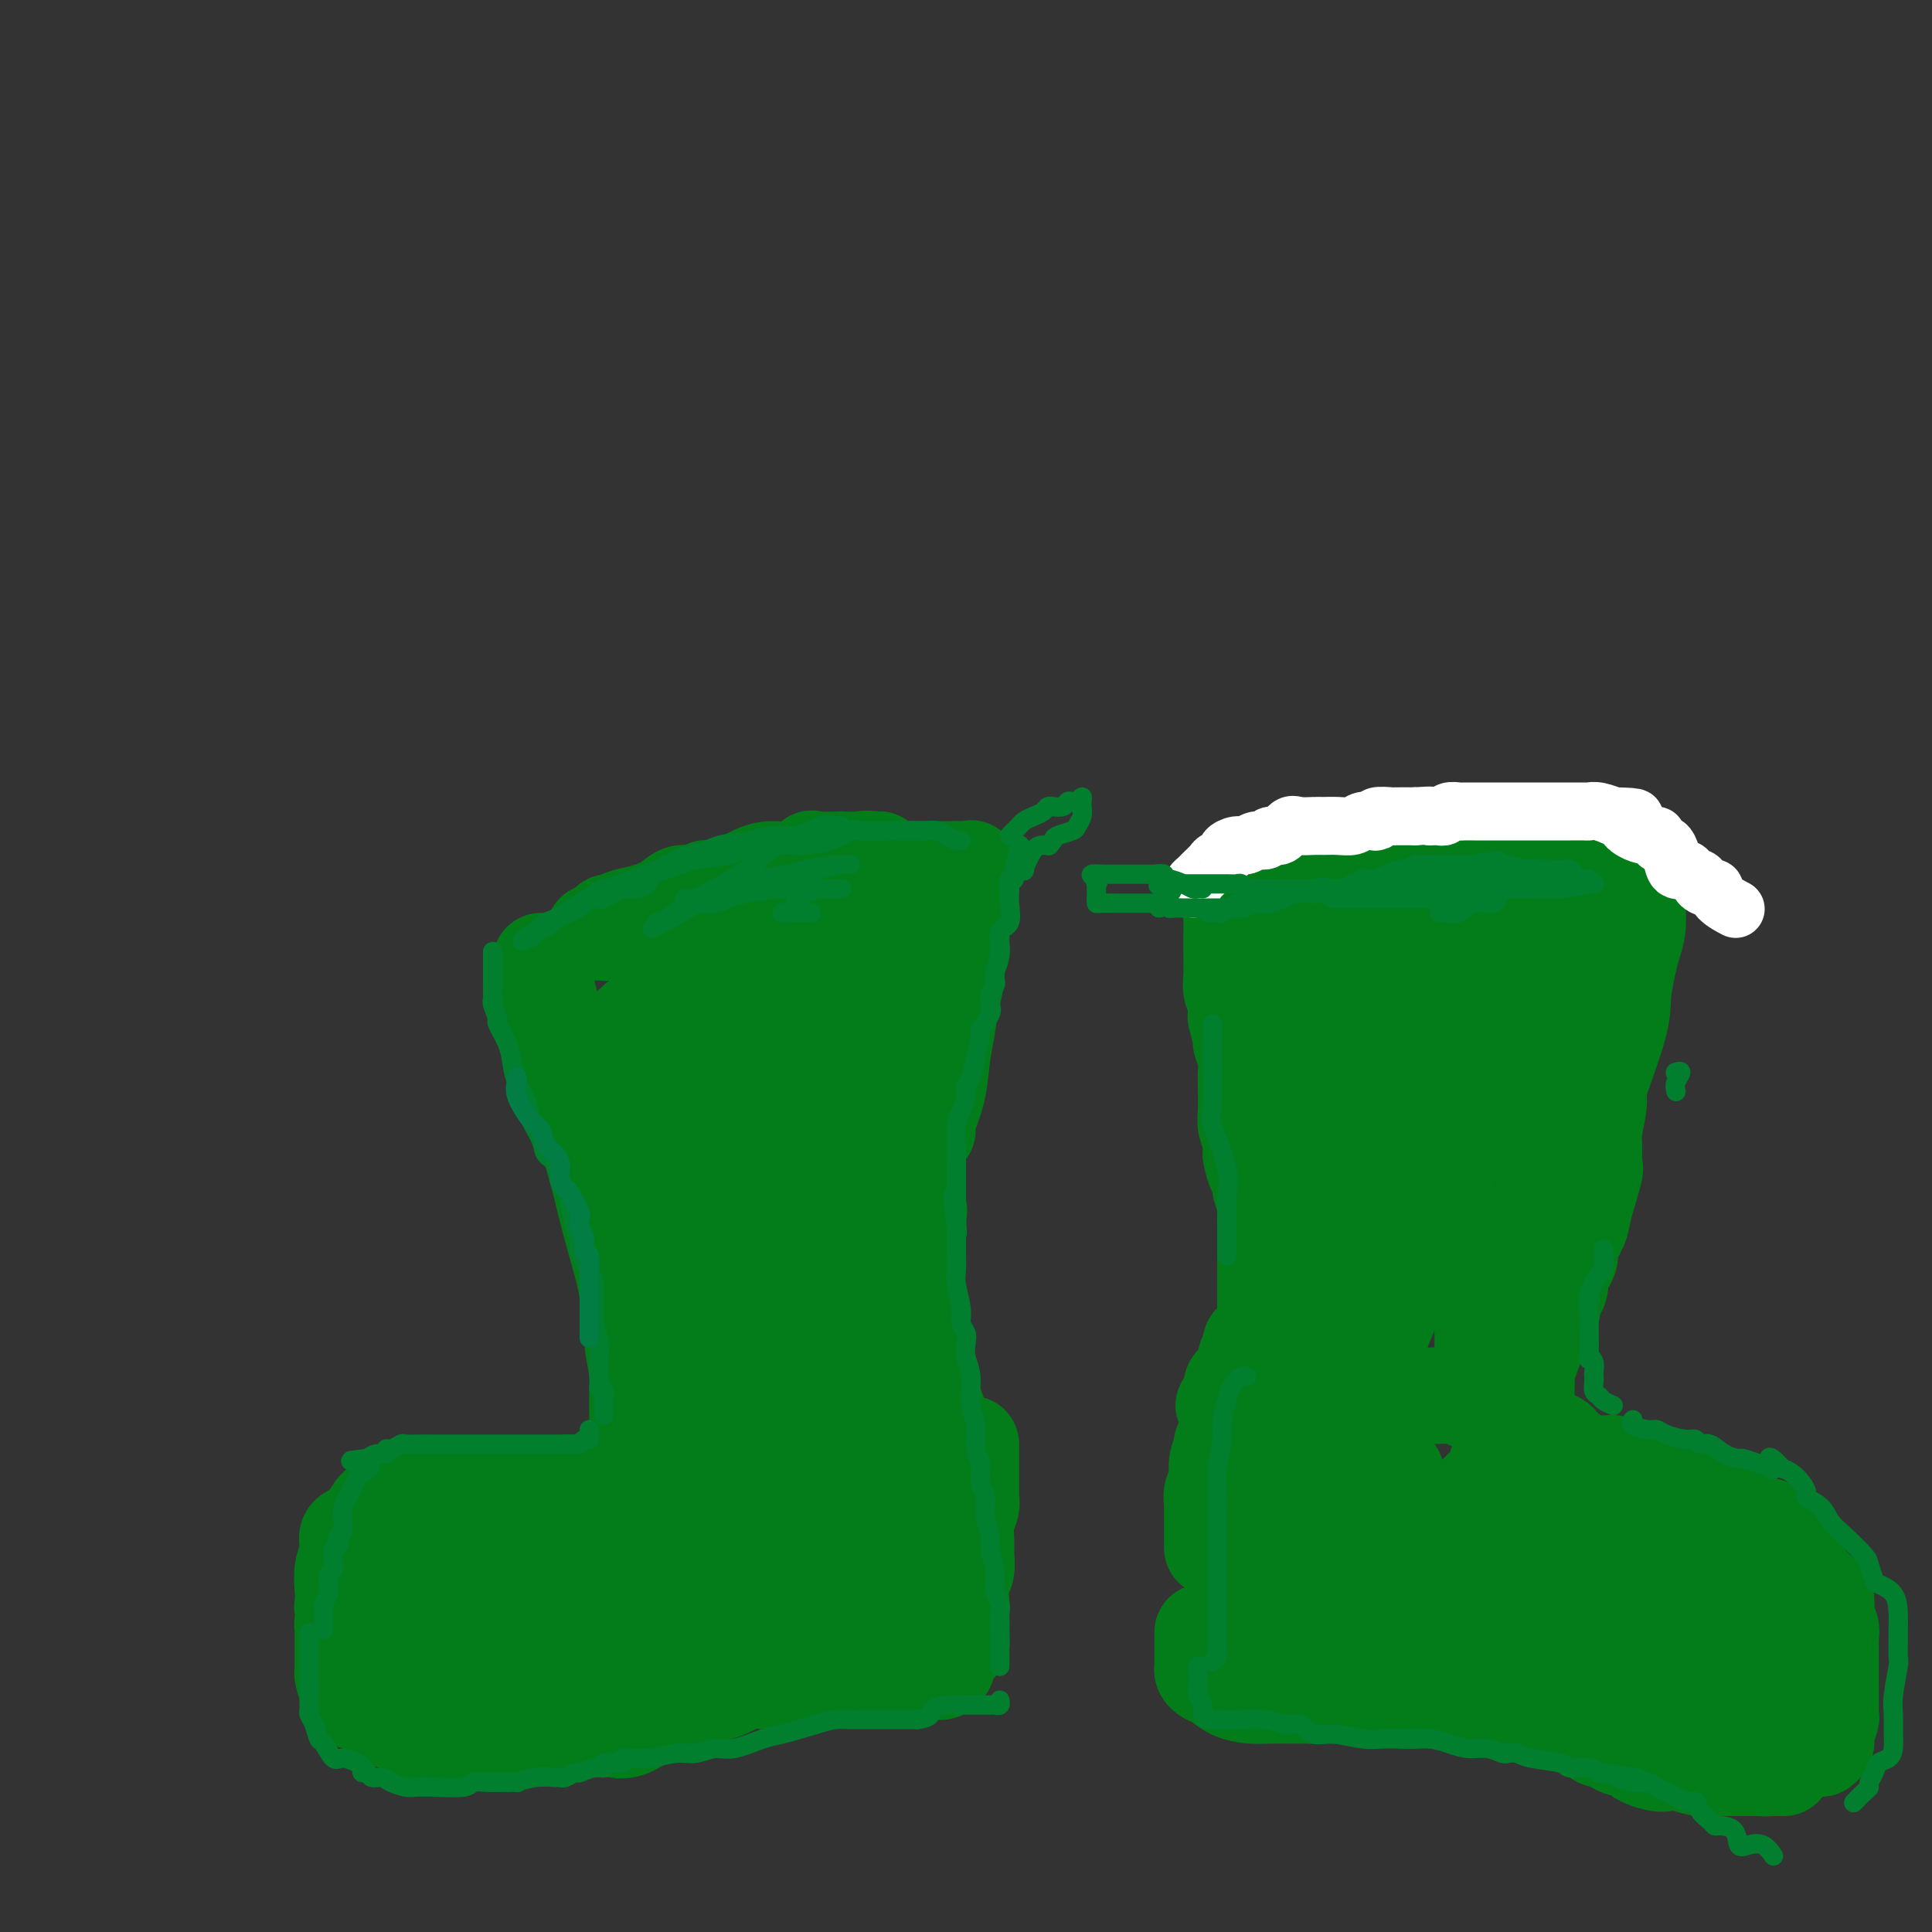 <svg viewBox='0 0 400 400' version='1.1' xmlns='http://www.w3.org/2000/svg' xmlns:xlink='http://www.w3.org/1999/xlink'><rect x="0" y="0" width="400" height="400" fill="#333333" stroke="none"/><g fill='none' stroke='#027D19' stroke-width='20' stroke-linecap='round' stroke-linejoin='round'><path d='M112,199c-0.033,0.850 -0.067,1.699 0,2c0.067,0.301 0.234,0.053 1,3c0.766,2.947 2.129,9.089 3,12c0.871,2.911 1.249,2.590 2,5c0.751,2.410 1.874,7.552 3,12c1.126,4.448 2.253,8.203 3,11c0.747,2.797 1.113,4.636 2,8c0.887,3.364 2.294,8.252 3,11c0.706,2.748 0.711,3.355 1,5c0.289,1.645 0.862,4.329 1,6c0.138,1.671 -0.159,2.328 0,4c0.159,1.672 0.775,4.360 1,6c0.225,1.640 0.060,2.231 0,4c-0.060,1.769 -0.016,4.715 0,6c0.016,1.285 0.004,0.910 0,2c-0.004,1.090 -0.000,3.644 0,5c0.000,1.356 -0.004,1.515 0,2c0.004,0.485 0.015,1.297 0,2c-0.015,0.703 -0.057,1.299 0,2c0.057,0.701 0.211,1.507 0,2c-0.211,0.493 -0.788,0.671 -1,1c-0.212,0.329 -0.061,0.808 0,1c0.061,0.192 0.030,0.096 0,0'/><path d='M125,309c-0.616,0.000 -1.233,0.000 -2,0c-0.767,-0.000 -1.686,-0.000 -3,0c-1.314,0.000 -3.024,0.000 -4,0c-0.976,-0.000 -1.220,-0.000 -2,0c-0.780,0.000 -2.097,0.000 -3,0c-0.903,-0.000 -1.391,-0.000 -2,0c-0.609,0.000 -1.337,0.001 -2,0c-0.663,-0.001 -1.261,-0.004 -2,0c-0.739,0.004 -1.621,0.015 -2,0c-0.379,-0.015 -0.257,-0.057 -1,0c-0.743,0.057 -2.353,0.212 -3,0c-0.647,-0.212 -0.332,-0.791 -1,-1c-0.668,-0.209 -2.317,-0.049 -3,0c-0.683,0.049 -0.398,-0.012 -1,0c-0.602,0.012 -2.090,0.099 -3,0c-0.910,-0.099 -1.241,-0.383 -2,0c-0.759,0.383 -1.947,1.432 -3,2c-1.053,0.568 -1.972,0.653 -3,1c-1.028,0.347 -2.164,0.956 -3,1c-0.836,0.044 -1.372,-0.478 -2,0c-0.628,0.478 -1.349,1.954 -2,3c-0.651,1.046 -1.232,1.662 -2,2c-0.768,0.338 -1.722,0.399 -2,1c-0.278,0.601 0.121,1.744 0,3c-0.121,1.256 -0.761,2.626 -1,4c-0.239,1.374 -0.078,2.752 0,4c0.078,1.248 0.072,2.365 0,3c-0.072,0.635 -0.212,0.786 0,1c0.212,0.214 0.775,0.490 1,1c0.225,0.510 0.113,1.255 0,2'/><path d='M72,336c0.068,2.417 0.239,0.960 1,1c0.761,0.040 2.111,1.578 3,3c0.889,1.422 1.316,2.729 2,4c0.684,1.271 1.624,2.506 2,3c0.376,0.494 0.188,0.247 0,0'/><path d='M92,358c0.380,0.000 0.759,0.000 1,0c0.241,-0.000 0.342,-0.000 1,0c0.658,0.000 1.872,0.000 3,0c1.128,-0.000 2.169,-0.000 3,0c0.831,0.000 1.451,0.000 3,0c1.549,-0.000 4.028,-0.001 6,0c1.972,0.001 3.436,0.002 5,0c1.564,-0.002 3.227,-0.008 5,0c1.773,0.008 3.657,0.029 5,0c1.343,-0.029 2.145,-0.109 3,0c0.855,0.109 1.764,0.408 3,0c1.236,-0.408 2.799,-1.524 4,-2c1.201,-0.476 2.040,-0.311 3,-1c0.960,-0.689 2.042,-2.231 3,-3c0.958,-0.769 1.791,-0.767 3,-1c1.209,-0.233 2.795,-0.703 4,-1c1.205,-0.297 2.028,-0.422 3,-1c0.972,-0.578 2.093,-1.609 3,-2c0.907,-0.391 1.602,-0.143 2,0c0.398,0.143 0.500,0.182 1,0c0.500,-0.182 1.398,-0.585 2,-1c0.602,-0.415 0.908,-0.843 2,-1c1.092,-0.157 2.969,-0.042 4,0c1.031,0.042 1.214,0.011 2,0c0.786,-0.011 2.175,-0.003 3,0c0.825,0.003 1.087,0.001 2,0c0.913,-0.001 2.477,-0.000 3,0c0.523,0.000 0.007,0.000 0,0c-0.007,-0.000 0.497,-0.000 1,0'/><path d='M175,345c3.796,-0.083 2.285,0.710 2,1c-0.285,0.290 0.654,0.078 1,0c0.346,-0.078 0.099,-0.022 0,0c-0.099,0.022 -0.049,0.011 0,0'/><path d='M185,346c0.872,-0.000 1.743,-0.000 2,0c0.257,0.000 -0.101,0.000 0,0c0.101,-0.000 0.660,-0.000 1,0c0.340,0.000 0.459,0.001 1,0c0.541,-0.001 1.503,-0.004 2,0c0.497,0.004 0.529,0.015 1,0c0.471,-0.015 1.380,-0.057 2,0c0.620,0.057 0.950,0.211 1,0c0.050,-0.211 -0.179,-0.788 0,-1c0.179,-0.212 0.765,-0.061 1,0c0.235,0.061 0.117,0.030 0,0'/><path d='M198,341c0.423,-0.342 0.845,-0.683 1,-1c0.155,-0.317 0.041,-0.608 0,-1c-0.041,-0.392 -0.011,-0.883 0,-1c0.011,-0.117 0.003,0.141 0,0c-0.003,-0.141 -0.001,-0.683 0,-1c0.001,-0.317 0.001,-0.411 0,-1c-0.001,-0.589 -0.001,-1.673 0,-2c0.001,-0.327 0.004,0.103 0,0c-0.004,-0.103 -0.015,-0.741 0,-1c0.015,-0.259 0.057,-0.140 0,-1c-0.057,-0.860 -0.212,-2.698 0,-4c0.212,-1.302 0.793,-2.067 1,-3c0.207,-0.933 0.041,-2.032 0,-3c-0.041,-0.968 0.041,-1.803 0,-3c-0.041,-1.197 -0.207,-2.754 0,-4c0.207,-1.246 0.788,-2.181 1,-3c0.212,-0.819 0.057,-1.523 0,-2c-0.057,-0.477 -0.015,-0.727 0,-1c0.015,-0.273 0.004,-0.570 0,-1c-0.004,-0.430 -0.001,-0.994 0,-1c0.001,-0.006 0.000,0.545 0,0c-0.000,-0.545 -0.000,-2.187 0,-3c0.000,-0.813 0.000,-0.796 0,-1c-0.000,-0.204 -0.000,-0.629 0,-1c0.000,-0.371 0.000,-0.687 0,-1c-0.000,-0.313 -0.000,-0.623 0,-1c0.000,-0.377 0.000,-0.822 0,-1c-0.000,-0.178 -0.000,-0.089 0,0'/><path d='M194,293c0.120,-0.305 0.239,-0.610 0,-1c-0.239,-0.390 -0.838,-0.866 -1,-1c-0.162,-0.134 0.111,0.073 0,-1c-0.111,-1.073 -0.608,-3.425 -1,-5c-0.392,-1.575 -0.679,-2.373 -1,-3c-0.321,-0.627 -0.674,-1.082 -1,-2c-0.326,-0.918 -0.623,-2.297 -1,-3c-0.377,-0.703 -0.833,-0.728 -1,-2c-0.167,-1.272 -0.045,-3.791 0,-5c0.045,-1.209 0.013,-1.107 0,-1c-0.013,0.107 -0.005,0.220 0,-1c0.005,-1.220 0.009,-3.774 0,-5c-0.009,-1.226 -0.030,-1.124 0,-2c0.030,-0.876 0.111,-2.730 0,-4c-0.111,-1.270 -0.415,-1.957 0,-3c0.415,-1.043 1.547,-2.441 2,-3c0.453,-0.559 0.226,-0.280 0,0'/><path d='M192,234c-0.203,-0.340 -0.405,-0.680 0,-2c0.405,-1.320 1.419,-3.619 2,-6c0.581,-2.381 0.729,-4.845 1,-7c0.271,-2.155 0.665,-4.002 1,-6c0.335,-1.998 0.612,-4.146 1,-6c0.388,-1.854 0.889,-3.413 1,-5c0.111,-1.587 -0.166,-3.203 0,-4c0.166,-0.797 0.777,-0.777 1,-1c0.223,-0.223 0.060,-0.690 0,-1c-0.060,-0.310 -0.017,-0.464 0,-1c0.017,-0.536 0.008,-1.453 0,-2c-0.008,-0.547 -0.016,-0.723 0,-1c0.016,-0.277 0.057,-0.654 0,-1c-0.057,-0.346 -0.212,-0.660 0,-1c0.212,-0.340 0.793,-0.707 1,-1c0.207,-0.293 0.041,-0.511 0,-1c-0.041,-0.489 0.041,-1.249 0,-2c-0.041,-0.751 -0.207,-1.494 0,-2c0.207,-0.506 0.787,-0.777 1,-1c0.213,-0.223 0.060,-0.400 0,-1c-0.060,-0.600 -0.026,-1.625 0,-2c0.026,-0.375 0.043,-0.101 0,0c-0.043,0.101 -0.147,0.027 -1,0c-0.853,-0.027 -2.456,-0.008 -3,0c-0.544,0.008 -0.028,0.004 -1,0c-0.972,-0.004 -3.432,-0.006 -4,0c-0.568,0.006 0.755,0.022 0,0c-0.755,-0.022 -3.588,-0.083 -5,0c-1.412,0.083 -1.403,0.309 -2,0c-0.597,-0.309 -1.798,-1.155 -3,-2'/><path d='M182,178c-3.581,-0.310 -3.035,-0.085 -4,0c-0.965,0.085 -3.443,0.031 -4,0c-0.557,-0.031 0.805,-0.037 0,0c-0.805,0.037 -3.779,0.117 -5,0c-1.221,-0.117 -0.690,-0.431 -1,0c-0.310,0.431 -1.462,1.608 -3,2c-1.538,0.392 -3.464,-0.000 -5,0c-1.536,0.000 -2.684,0.393 -4,1c-1.316,0.607 -2.800,1.430 -4,2c-1.200,0.570 -2.116,0.889 -3,1c-0.884,0.111 -1.735,0.014 -2,0c-0.265,-0.014 0.055,0.054 0,0c-0.055,-0.054 -0.485,-0.232 -1,0c-0.515,0.232 -1.114,0.874 -2,1c-0.886,0.126 -2.058,-0.263 -3,0c-0.942,0.263 -1.654,1.180 -3,2c-1.346,0.820 -3.327,1.544 -5,2c-1.673,0.456 -3.037,0.644 -4,1c-0.963,0.356 -1.526,0.879 -2,1c-0.474,0.121 -0.858,-0.160 -1,0c-0.142,0.160 -0.040,0.760 0,1c0.040,0.240 0.020,0.120 0,0'/><path d='M123,193c0.046,-0.031 0.092,-0.061 1,0c0.908,0.061 2.680,0.214 4,0c1.320,-0.214 2.190,-0.794 3,-1c0.810,-0.206 1.560,-0.039 2,0c0.440,0.039 0.572,-0.050 1,0c0.428,0.050 1.154,0.238 2,0c0.846,-0.238 1.812,-0.903 3,-1c1.188,-0.097 2.596,0.374 4,0c1.404,-0.374 2.802,-1.593 4,-2c1.198,-0.407 2.194,-0.003 4,0c1.806,0.003 4.421,-0.395 7,-1c2.579,-0.605 5.122,-1.416 8,-2c2.878,-0.584 6.089,-0.941 8,-1c1.911,-0.059 2.520,0.179 4,0c1.480,-0.179 3.831,-0.775 5,-1c1.169,-0.225 1.154,-0.079 1,0c-0.154,0.079 -0.449,0.090 -1,0c-0.551,-0.090 -1.359,-0.282 -3,0c-1.641,0.282 -4.114,1.037 -6,2c-1.886,0.963 -3.186,2.134 -5,3c-1.814,0.866 -4.142,1.425 -6,2c-1.858,0.575 -3.245,1.164 -5,2c-1.755,0.836 -3.877,1.918 -6,3'/><path d='M152,196c-5.821,1.990 -4.875,0.963 -5,1c-0.125,0.037 -1.322,1.136 -2,2c-0.678,0.864 -0.836,1.494 -1,2c-0.164,0.506 -0.334,0.890 -1,1c-0.666,0.110 -1.828,-0.052 -3,1c-1.172,1.052 -2.352,3.318 -4,5c-1.648,1.682 -3.762,2.780 -5,4c-1.238,1.220 -1.599,2.562 -2,3c-0.401,0.438 -0.840,-0.028 -1,0c-0.160,0.028 -0.040,0.550 0,1c0.040,0.450 0.000,0.826 0,1c-0.000,0.174 0.040,0.144 0,2c-0.040,1.856 -0.159,5.598 0,8c0.159,2.402 0.597,3.463 1,4c0.403,0.537 0.772,0.551 1,2c0.228,1.449 0.313,4.332 1,6c0.687,1.668 1.974,2.120 3,4c1.026,1.880 1.792,5.188 2,8c0.208,2.812 -0.140,5.130 0,6c0.140,0.870 0.770,0.294 1,2c0.230,1.706 0.062,5.694 0,8c-0.062,2.306 -0.017,2.928 0,4c0.017,1.072 0.005,2.592 0,4c-0.005,1.408 -0.002,2.704 0,4'/><path d='M137,279c0.260,5.276 0.412,4.467 0,5c-0.412,0.533 -1.386,2.407 -2,4c-0.614,1.593 -0.868,2.906 -1,4c-0.132,1.094 -0.144,1.970 0,3c0.144,1.030 0.442,2.215 0,3c-0.442,0.785 -1.626,1.168 -2,2c-0.374,0.832 0.060,2.111 0,3c-0.060,0.889 -0.615,1.389 -1,2c-0.385,0.611 -0.600,1.333 -1,2c-0.400,0.667 -0.985,1.278 -1,2c-0.015,0.722 0.540,1.555 0,2c-0.540,0.445 -2.175,0.501 -3,1c-0.825,0.499 -0.839,1.440 -1,2c-0.161,0.560 -0.467,0.738 -1,1c-0.533,0.262 -1.291,0.606 -2,1c-0.709,0.394 -1.367,0.838 -2,1c-0.633,0.162 -1.241,0.044 -2,0c-0.759,-0.044 -1.667,-0.012 -2,0c-0.333,0.012 -0.089,0.003 -1,0c-0.911,-0.003 -2.975,-0.001 -5,0c-2.025,0.001 -4.010,-0.001 -5,0c-0.990,0.001 -0.987,0.003 -2,0c-1.013,-0.003 -3.044,-0.011 -4,0c-0.956,0.011 -0.836,0.043 -1,0c-0.164,-0.043 -0.610,-0.159 -1,0c-0.390,0.159 -0.724,0.595 -1,1c-0.276,0.405 -0.494,0.780 -1,1c-0.506,0.220 -1.301,0.286 -2,1c-0.699,0.714 -1.304,2.077 -2,3c-0.696,0.923 -1.485,1.407 -2,2c-0.515,0.593 -0.758,1.297 -1,2'/><path d='M88,327c-1.404,1.536 -0.912,0.876 -1,2c-0.088,1.124 -0.754,4.031 -1,5c-0.246,0.969 -0.071,-0.001 0,0c0.071,0.001 0.038,0.972 0,2c-0.038,1.028 -0.080,2.114 0,3c0.080,0.886 0.284,1.572 1,2c0.716,0.428 1.946,0.598 2,1c0.054,0.402 -1.067,1.036 0,2c1.067,0.964 4.323,2.258 6,3c1.677,0.742 1.774,0.931 4,1c2.226,0.069 6.581,0.019 10,0c3.419,-0.019 5.901,-0.008 8,0c2.099,0.008 3.816,0.013 6,0c2.184,-0.013 4.834,-0.044 6,0c1.166,0.044 0.847,0.163 1,0c0.153,-0.163 0.779,-0.608 2,-1c1.221,-0.392 3.037,-0.732 5,-1c1.963,-0.268 4.071,-0.464 6,-1c1.929,-0.536 3.678,-1.411 5,-2c1.322,-0.589 2.216,-0.890 4,-1c1.784,-0.110 4.457,-0.027 6,0c1.543,0.027 1.954,-0.000 2,0c0.046,0.000 -0.275,0.028 0,0c0.275,-0.028 1.146,-0.113 0,0c-1.146,0.113 -4.307,0.422 -8,0c-3.693,-0.422 -7.917,-1.575 -13,-2c-5.083,-0.425 -11.024,-0.121 -15,0c-3.976,0.121 -5.988,0.061 -8,0'/><path d='M116,340c-8.472,-0.131 -8.653,0.543 -11,1c-2.347,0.457 -6.861,0.697 -9,1c-2.139,0.303 -1.904,0.670 -2,1c-0.096,0.330 -0.525,0.624 0,1c0.525,0.376 2.003,0.833 4,1c1.997,0.167 4.511,0.044 8,0c3.489,-0.044 7.952,-0.009 10,0c2.048,0.009 1.681,-0.009 2,0c0.319,0.009 1.324,0.043 2,0c0.676,-0.043 1.022,-0.163 1,0c-0.022,0.163 -0.414,0.611 -1,1c-0.586,0.389 -1.368,0.720 -2,1c-0.632,0.280 -1.114,0.508 -2,1c-0.886,0.492 -2.176,1.246 -4,2c-1.824,0.754 -4.181,1.508 -5,2c-0.819,0.492 -0.101,0.723 0,1c0.101,0.277 -0.416,0.600 0,1c0.416,0.400 1.766,0.877 3,1c1.234,0.123 2.353,-0.108 4,0c1.647,0.108 3.824,0.554 6,1'/><path d='M120,356c3.124,0.606 4.434,0.120 6,0c1.566,-0.120 3.388,0.126 5,0c1.612,-0.126 3.012,-0.625 4,-1c0.988,-0.375 1.562,-0.626 2,-1c0.438,-0.374 0.738,-0.870 1,-1c0.262,-0.130 0.486,0.106 1,0c0.514,-0.106 1.319,-0.554 2,-1c0.681,-0.446 1.238,-0.889 2,-1c0.762,-0.111 1.730,0.110 3,0c1.270,-0.110 2.842,-0.552 4,-1c1.158,-0.448 1.900,-0.904 2,-1c0.100,-0.096 -0.443,0.167 0,0c0.443,-0.167 1.871,-0.763 3,-1c1.129,-0.237 1.958,-0.115 3,0c1.042,0.115 2.298,0.224 4,0c1.702,-0.224 3.852,-0.782 5,-1c1.148,-0.218 1.295,-0.097 2,0c0.705,0.097 1.968,0.171 3,0c1.032,-0.171 1.832,-0.585 2,-1c0.168,-0.415 -0.295,-0.829 0,-1c0.295,-0.171 1.350,-0.098 2,0c0.650,0.098 0.896,0.219 1,0c0.104,-0.219 0.067,-0.780 0,-1c-0.067,-0.220 -0.162,-0.100 1,0c1.162,0.100 3.582,0.181 5,0c1.418,-0.181 1.834,-0.623 2,-1c0.166,-0.377 0.083,-0.688 0,-1'/><path d='M185,342c9.854,-2.190 1.988,-0.664 -1,0c-2.988,0.664 -1.098,0.468 -1,0c0.098,-0.468 -1.596,-1.207 -4,-2c-2.404,-0.793 -5.518,-1.640 -9,-2c-3.482,-0.360 -7.331,-0.234 -12,-1c-4.669,-0.766 -10.157,-2.425 -14,-3c-3.843,-0.575 -6.042,-0.066 -10,0c-3.958,0.066 -9.677,-0.312 -14,-1c-4.323,-0.688 -7.252,-1.685 -10,-2c-2.748,-0.315 -5.315,0.052 -7,0c-1.685,-0.052 -2.490,-0.525 -3,-1c-0.510,-0.475 -0.727,-0.953 -1,-1c-0.273,-0.047 -0.602,0.338 -1,0c-0.398,-0.338 -0.864,-1.401 0,-2c0.864,-0.599 3.056,-0.736 5,-1c1.944,-0.264 3.638,-0.654 5,-1c1.362,-0.346 2.392,-0.646 4,-1c1.608,-0.354 3.793,-0.761 4,-1c0.207,-0.239 -1.563,-0.310 -3,0c-1.437,0.310 -2.540,1.001 -6,2c-3.460,0.999 -9.278,2.308 -12,3c-2.722,0.692 -2.349,0.769 -3,1c-0.651,0.231 -2.325,0.615 -4,1'/><path d='M88,330c-4.927,1.083 -3.246,0.290 -3,0c0.246,-0.290 -0.943,-0.079 -2,0c-1.057,0.079 -1.981,0.025 -3,0c-1.019,-0.025 -2.134,-0.022 -3,0c-0.866,0.022 -1.485,0.061 -2,0c-0.515,-0.061 -0.927,-0.223 -1,0c-0.073,0.223 0.192,0.832 0,1c-0.192,0.168 -0.840,-0.106 -1,0c-0.160,0.106 0.167,0.591 0,1c-0.167,0.409 -0.829,0.740 -1,1c-0.171,0.260 0.150,0.447 0,1c-0.150,0.553 -0.772,1.472 -1,2c-0.228,0.528 -0.061,0.665 0,1c0.061,0.335 0.016,0.867 0,1c-0.016,0.133 -0.004,-0.133 0,0c0.004,0.133 0.001,0.666 0,1c-0.001,0.334 -0.000,0.471 0,1c0.000,0.529 0.000,1.452 0,2c-0.000,0.548 -0.001,0.723 0,1c0.001,0.277 0.003,0.657 0,1c-0.003,0.343 -0.011,0.649 0,1c0.011,0.351 0.041,0.748 0,1c-0.041,0.252 -0.155,0.358 0,1c0.155,0.642 0.577,1.821 1,3'/><path d='M72,350c-0.161,3.305 0.436,1.568 1,1c0.564,-0.568 1.094,0.033 2,1c0.906,0.967 2.187,2.300 3,3c0.813,0.700 1.159,0.766 2,1c0.841,0.234 2.176,0.637 3,1c0.824,0.363 1.135,0.686 2,1c0.865,0.314 2.282,0.620 3,1c0.718,0.380 0.736,0.834 1,1c0.264,0.166 0.773,0.046 1,0c0.227,-0.046 0.170,-0.016 1,0c0.830,0.016 2.545,0.020 3,0c0.455,-0.020 -0.352,-0.062 0,0c0.352,0.062 1.861,0.228 3,0c1.139,-0.228 1.908,-0.849 3,-1c1.092,-0.151 2.506,0.170 4,0c1.494,-0.170 3.068,-0.829 4,-1c0.932,-0.171 1.220,0.147 2,0c0.780,-0.147 2.050,-0.759 3,-1c0.950,-0.241 1.579,-0.110 2,0c0.421,0.110 0.634,0.198 1,0c0.366,-0.198 0.883,-0.683 1,-1c0.117,-0.317 -0.167,-0.468 1,-1c1.167,-0.532 3.786,-1.447 5,-2c1.214,-0.553 1.023,-0.743 1,-1c-0.023,-0.257 0.120,-0.580 1,-1c0.880,-0.420 2.495,-0.936 3,-1c0.505,-0.064 -0.102,0.323 1,0c1.102,-0.323 3.912,-1.356 5,-2c1.088,-0.644 0.454,-0.898 1,-1c0.546,-0.102 2.273,-0.051 4,0'/><path d='M139,347c4.221,-1.908 3.274,-1.678 4,-2c0.726,-0.322 3.124,-1.197 5,-2c1.876,-0.803 3.229,-1.536 4,-2c0.771,-0.464 0.961,-0.661 1,-1c0.039,-0.339 -0.074,-0.822 1,-1c1.074,-0.178 3.334,-0.052 2,0c-1.334,0.052 -6.264,0.031 -9,0c-2.736,-0.031 -3.279,-0.071 -8,0c-4.721,0.071 -13.619,0.253 -19,0c-5.381,-0.253 -7.245,-0.940 -9,-2c-1.755,-1.060 -3.400,-2.492 -4,-3c-0.600,-0.508 -0.155,-0.093 0,0c0.155,0.093 0.021,-0.137 0,-1c-0.021,-0.863 0.070,-2.358 0,-3c-0.070,-0.642 -0.301,-0.432 0,-1c0.301,-0.568 1.132,-1.915 2,-3c0.868,-1.085 1.771,-1.909 3,-3c1.229,-1.091 2.784,-2.450 4,-3c1.216,-0.550 2.092,-0.291 4,-1c1.908,-0.709 4.849,-2.386 7,-3c2.151,-0.614 3.512,-0.165 5,0c1.488,0.165 3.102,0.045 4,0c0.898,-0.045 1.080,-0.014 2,0c0.920,0.014 2.578,0.010 4,0c1.422,-0.010 2.608,-0.025 4,0c1.392,0.025 2.992,0.089 4,0c1.008,-0.089 1.425,-0.332 2,0c0.575,0.332 1.307,1.238 2,2c0.693,0.762 1.346,1.381 2,2'/><path d='M156,320c0.930,0.528 0.257,-0.153 0,0c-0.257,0.153 -0.096,1.140 0,2c0.096,0.860 0.127,1.593 0,2c-0.127,0.407 -0.413,0.487 -1,1c-0.587,0.513 -1.474,1.458 -2,2c-0.526,0.542 -0.690,0.681 -1,1c-0.310,0.319 -0.767,0.817 -1,1c-0.233,0.183 -0.241,0.049 0,0c0.241,-0.049 0.733,-0.013 1,0c0.267,0.013 0.310,0.005 1,0c0.690,-0.005 2.027,-0.005 3,0c0.973,0.005 1.583,0.015 2,0c0.417,-0.015 0.641,-0.057 2,0c1.359,0.057 3.855,0.211 5,0c1.145,-0.211 0.940,-0.789 1,-1c0.060,-0.211 0.384,-0.057 1,0c0.616,0.057 1.525,0.015 2,0c0.475,-0.015 0.516,-0.004 1,0c0.484,0.004 1.411,0.001 2,0c0.589,-0.001 0.839,-0.000 1,0c0.161,0.000 0.232,0.001 1,0c0.768,-0.001 2.233,-0.002 3,0c0.767,0.002 0.838,0.007 1,0c0.162,-0.007 0.417,-0.026 1,0c0.583,0.026 1.493,0.098 2,0c0.507,-0.098 0.610,-0.367 1,-1c0.390,-0.633 1.067,-1.632 2,-2c0.933,-0.368 2.124,-0.105 3,0c0.876,0.105 1.438,0.053 2,0'/><path d='M189,325c6.267,-0.797 2.933,-0.789 2,-1c-0.933,-0.211 0.534,-0.640 1,-1c0.466,-0.360 -0.071,-0.651 0,-1c0.071,-0.349 0.748,-0.756 1,-1c0.252,-0.244 0.079,-0.324 0,-1c-0.079,-0.676 -0.062,-1.949 0,-3c0.062,-1.051 0.171,-1.880 0,-3c-0.171,-1.120 -0.623,-2.532 -1,-4c-0.377,-1.468 -0.680,-2.993 -1,-4c-0.320,-1.007 -0.658,-1.497 -1,-2c-0.342,-0.503 -0.687,-1.019 -1,-2c-0.313,-0.981 -0.594,-2.425 -1,-3c-0.406,-0.575 -0.938,-0.280 -1,-1c-0.062,-0.720 0.344,-2.455 0,-4c-0.344,-1.545 -1.440,-2.900 -2,-4c-0.560,-1.100 -0.585,-1.944 -1,-3c-0.415,-1.056 -1.220,-2.322 -2,-4c-0.780,-1.678 -1.533,-3.767 -2,-5c-0.467,-1.233 -0.647,-1.609 -1,-2c-0.353,-0.391 -0.879,-0.797 -1,-1c-0.121,-0.203 0.164,-0.203 0,-1c-0.164,-0.797 -0.776,-2.390 -1,-3c-0.224,-0.610 -0.060,-0.238 0,-1c0.060,-0.762 0.016,-2.657 0,-4c-0.016,-1.343 -0.004,-2.134 0,-3c0.004,-0.866 0.001,-1.806 0,-3c-0.001,-1.194 -0.000,-2.640 0,-4c0.000,-1.360 0.000,-2.633 0,-4c-0.000,-1.367 -0.000,-2.830 0,-4c0.000,-1.170 0.000,-2.049 0,-3c-0.000,-0.951 -0.000,-1.976 0,-3'/><path d='M177,242c0.222,-5.381 0.777,-4.333 1,-4c0.223,0.333 0.115,-0.050 0,-1c-0.115,-0.950 -0.238,-2.467 0,-4c0.238,-1.533 0.838,-3.082 1,-4c0.162,-0.918 -0.115,-1.204 0,-2c0.115,-0.796 0.623,-2.101 1,-3c0.377,-0.899 0.622,-1.392 1,-2c0.378,-0.608 0.889,-1.332 1,-2c0.111,-0.668 -0.178,-1.280 0,-2c0.178,-0.720 0.822,-1.548 1,-2c0.178,-0.452 -0.111,-0.529 0,-1c0.111,-0.471 0.621,-1.337 1,-2c0.379,-0.663 0.626,-1.122 1,-2c0.374,-0.878 0.874,-2.175 1,-3c0.126,-0.825 -0.124,-1.177 0,-2c0.124,-0.823 0.621,-2.118 1,-3c0.379,-0.882 0.639,-1.352 1,-2c0.361,-0.648 0.825,-1.476 1,-2c0.175,-0.524 0.063,-0.746 0,-1c-0.063,-0.254 -0.078,-0.541 0,-1c0.078,-0.459 0.250,-1.090 0,-1c-0.250,0.090 -0.920,0.903 -2,1c-1.080,0.097 -2.568,-0.520 -4,0c-1.432,0.520 -2.809,2.179 -4,3c-1.191,0.821 -2.198,0.806 -3,1c-0.802,0.194 -1.401,0.597 -2,1'/><path d='M174,202c-2.619,0.917 -1.665,0.210 -2,0c-0.335,-0.210 -1.957,0.076 -3,1c-1.043,0.924 -1.505,2.485 -2,3c-0.495,0.515 -1.023,-0.018 -2,0c-0.977,0.018 -2.404,0.585 -3,1c-0.596,0.415 -0.362,0.678 -1,1c-0.638,0.322 -2.147,0.701 -3,1c-0.853,0.299 -1.048,0.516 -2,1c-0.952,0.484 -2.661,1.234 -4,2c-1.339,0.766 -2.307,1.550 -3,2c-0.693,0.450 -1.110,0.568 -2,1c-0.890,0.432 -2.253,1.178 -3,2c-0.747,0.822 -0.878,1.720 -1,2c-0.122,0.280 -0.235,-0.057 -1,1c-0.765,1.057 -2.181,3.509 -3,5c-0.819,1.491 -1.043,2.020 -1,3c0.043,0.980 0.351,2.409 0,4c-0.351,1.591 -1.360,3.342 -2,5c-0.640,1.658 -0.911,3.222 -1,4c-0.089,0.778 0.006,0.770 0,1c-0.006,0.230 -0.111,0.698 0,1c0.111,0.302 0.438,0.438 2,0c1.562,-0.438 4.358,-1.448 6,-3c1.642,-1.552 2.131,-3.644 4,-5c1.869,-1.356 5.120,-1.977 7,-3c1.880,-1.023 2.391,-2.450 4,-4c1.609,-1.550 4.318,-3.225 6,-4c1.682,-0.775 2.338,-0.650 3,-1c0.662,-0.350 1.331,-1.175 2,-2'/><path d='M169,221c4.416,-3.399 2.454,-2.398 2,-2c-0.454,0.398 0.598,0.191 1,0c0.402,-0.191 0.153,-0.366 -1,0c-1.153,0.366 -3.210,1.272 -5,2c-1.790,0.728 -3.313,1.278 -5,3c-1.687,1.722 -3.538,4.615 -5,7c-1.462,2.385 -2.534,4.261 -4,6c-1.466,1.739 -3.327,3.341 -4,5c-0.673,1.659 -0.160,3.375 -1,6c-0.840,2.625 -3.034,6.158 -4,9c-0.966,2.842 -0.704,4.993 -1,7c-0.296,2.007 -1.150,3.869 -2,6c-0.850,2.131 -1.694,4.531 -2,6c-0.306,1.469 -0.072,2.006 0,3c0.072,0.994 -0.018,2.444 0,3c0.018,0.556 0.145,0.216 1,0c0.855,-0.216 2.437,-0.309 4,-1c1.563,-0.691 3.106,-1.979 6,-4c2.894,-2.021 7.140,-4.773 10,-8c2.860,-3.227 4.335,-6.928 6,-9c1.665,-2.072 3.518,-2.514 6,-5c2.482,-2.486 5.591,-7.015 7,-9c1.409,-1.985 1.117,-1.424 1,-1c-0.117,0.424 -0.058,0.712 0,1'/><path d='M179,246c3.439,-3.686 2.036,-1.401 -1,2c-3.036,3.401 -7.705,7.916 -9,10c-1.295,2.084 0.784,1.735 0,4c-0.784,2.265 -4.431,7.144 -8,12c-3.569,4.856 -7.060,9.688 -9,13c-1.940,3.312 -2.327,5.103 -3,7c-0.673,1.897 -1.631,3.898 -2,5c-0.369,1.102 -0.150,1.303 0,1c0.150,-0.303 0.231,-1.111 0,-2c-0.231,-0.889 -0.772,-1.859 0,-4c0.772,-2.141 2.858,-5.452 4,-9c1.142,-3.548 1.338,-7.332 2,-10c0.662,-2.668 1.788,-4.221 3,-7c1.212,-2.779 2.510,-6.783 3,-9c0.490,-2.217 0.173,-2.646 0,-3c-0.173,-0.354 -0.201,-0.634 0,-1c0.201,-0.366 0.631,-0.818 1,-1c0.369,-0.182 0.676,-0.093 1,0c0.324,0.093 0.664,0.191 1,0c0.336,-0.191 0.667,-0.670 1,-1c0.333,-0.330 0.666,-0.512 1,-1c0.334,-0.488 0.667,-1.282 1,-2c0.333,-0.718 0.667,-1.359 1,-2'/><path d='M166,248c1.134,-1.691 0.469,-1.917 0,-2c-0.469,-0.083 -0.741,-0.023 -1,0c-0.259,0.023 -0.505,0.008 -1,0c-0.495,-0.008 -1.241,-0.009 -2,0c-0.759,0.009 -1.532,0.029 -2,0c-0.468,-0.029 -0.631,-0.108 -1,0c-0.369,0.108 -0.944,0.402 -2,1c-1.056,0.598 -2.594,1.498 -4,3c-1.406,1.502 -2.681,3.604 -4,6c-1.319,2.396 -2.682,5.086 -4,8c-1.318,2.914 -2.593,6.051 -4,11c-1.407,4.949 -2.947,11.711 -4,16c-1.053,4.289 -1.617,6.106 -2,9c-0.383,2.894 -0.583,6.866 -1,10c-0.417,3.134 -1.049,5.431 0,7c1.049,1.569 3.781,2.409 5,3c1.219,0.591 0.926,0.933 1,1c0.074,0.067 0.516,-0.140 1,0c0.484,0.140 1.012,0.627 2,0c0.988,-0.627 2.437,-2.368 3,-3c0.563,-0.632 0.242,-0.154 1,-1c0.758,-0.846 2.597,-3.017 4,-5c1.403,-1.983 2.370,-3.777 3,-5c0.630,-1.223 0.921,-1.874 2,-4c1.079,-2.126 2.944,-5.726 4,-9c1.056,-3.274 1.302,-6.221 2,-9c0.698,-2.779 1.849,-5.389 3,-8'/><path d='M165,277c2.331,-6.618 1.160,-5.663 1,-6c-0.160,-0.337 0.691,-1.968 1,-3c0.309,-1.032 0.075,-1.466 0,-2c-0.075,-0.534 0.008,-1.167 0,-1c-0.008,0.167 -0.107,1.134 0,2c0.107,0.866 0.421,1.632 0,5c-0.421,3.368 -1.577,9.337 -2,13c-0.423,3.663 -0.114,5.019 0,8c0.114,2.981 0.032,7.586 0,11c-0.032,3.414 -0.016,5.636 0,8c0.016,2.364 0.030,4.870 0,6c-0.030,1.130 -0.105,0.884 0,1c0.105,0.116 0.388,0.593 1,0c0.612,-0.593 1.551,-2.257 3,-4c1.449,-1.743 3.407,-3.567 5,-5c1.593,-1.433 2.819,-2.476 4,-4c1.181,-1.524 2.316,-3.528 3,-5c0.684,-1.472 0.915,-2.412 1,-2c0.085,0.412 0.023,2.176 0,4c-0.023,1.824 -0.006,3.707 0,6c0.006,2.293 0.002,4.996 0,8c-0.002,3.004 -0.000,6.309 0,8c0.000,1.691 0.000,1.769 0,2c-0.000,0.231 -0.000,0.616 0,1'/><path d='M182,328c0.152,3.516 0.032,-1.192 0,-4c-0.032,-2.808 0.022,-3.714 0,-5c-0.022,-1.286 -0.121,-2.952 0,-5c0.121,-2.048 0.462,-4.476 0,-7c-0.462,-2.524 -1.728,-5.142 -3,-8c-1.272,-2.858 -2.551,-5.957 -4,-9c-1.449,-3.043 -3.068,-6.030 -4,-9c-0.932,-2.970 -1.178,-5.922 -2,-9c-0.822,-3.078 -2.220,-6.283 -3,-9c-0.780,-2.717 -0.941,-4.948 -1,-8c-0.059,-3.052 -0.015,-6.926 0,-9c0.015,-2.074 0.000,-2.349 0,-3c-0.000,-0.651 0.014,-1.677 0,-2c-0.014,-0.323 -0.055,0.058 0,0c0.055,-0.058 0.207,-0.554 0,-1c-0.207,-0.446 -0.773,-0.842 -1,-1c-0.227,-0.158 -0.113,-0.079 0,0'/><path d='M257,181c0.111,0.347 0.222,0.695 0,1c-0.222,0.305 -0.777,0.569 -1,1c-0.223,0.431 -0.112,1.031 0,2c0.112,0.969 0.226,2.307 0,3c-0.226,0.693 -0.793,0.741 -1,1c-0.207,0.259 -0.056,0.731 0,1c0.056,0.269 0.015,0.336 0,1c-0.015,0.664 -0.005,1.925 0,3c0.005,1.075 0.005,1.963 0,3c-0.005,1.037 -0.015,2.223 0,3c0.015,0.777 0.056,1.147 0,2c-0.056,0.853 -0.207,2.191 0,3c0.207,0.809 0.772,1.090 1,2c0.228,0.910 0.117,2.449 0,3c-0.117,0.551 -0.242,0.115 0,1c0.242,0.885 0.849,3.092 1,4c0.151,0.908 -0.156,0.519 0,1c0.156,0.481 0.773,1.833 1,3c0.227,1.167 0.065,2.150 0,3c-0.065,0.850 -0.031,1.568 0,3c0.031,1.432 0.060,3.580 0,5c-0.060,1.420 -0.208,2.113 0,3c0.208,0.887 0.774,1.968 1,3c0.226,1.032 0.113,2.016 0,3'/><path d='M259,239c1.067,5.711 1.736,2.989 2,2c0.264,-0.989 0.123,-0.245 0,1c-0.123,1.245 -0.229,2.991 0,4c0.229,1.009 0.793,1.282 1,2c0.207,0.718 0.055,1.882 0,3c-0.055,1.118 -0.015,2.191 0,3c0.015,0.809 0.004,1.354 0,2c-0.004,0.646 -0.001,1.395 0,2c0.001,0.605 0.000,1.068 0,2c-0.000,0.932 -0.000,2.332 0,3c0.000,0.668 0.000,0.603 0,1c-0.000,0.397 -0.000,1.256 0,2c0.000,0.744 0.000,1.373 0,2c-0.000,0.627 -0.002,1.253 0,2c0.002,0.747 0.007,1.613 0,2c-0.007,0.387 -0.025,0.293 0,1c0.025,0.707 0.094,2.216 0,3c-0.094,0.784 -0.351,0.845 -1,1c-0.649,0.155 -1.691,0.405 -2,1c-0.309,0.595 0.114,1.536 0,2c-0.114,0.464 -0.766,0.453 -1,1c-0.234,0.547 -0.051,1.653 0,2c0.051,0.347 -0.029,-0.064 0,0c0.029,0.064 0.166,0.603 0,1c-0.166,0.397 -0.636,0.653 -1,1c-0.364,0.347 -0.623,0.784 -1,1c-0.377,0.216 -0.871,0.212 -1,1c-0.129,0.788 0.106,2.368 0,3c-0.106,0.632 -0.553,0.316 -1,0'/><path d='M254,290c-1.238,2.112 -0.332,0.392 0,0c0.332,-0.392 0.090,0.546 0,1c-0.090,0.454 -0.028,0.426 0,1c0.028,0.574 0.023,1.749 0,2c-0.023,0.251 -0.063,-0.422 0,0c0.063,0.422 0.228,1.941 0,3c-0.228,1.059 -0.849,1.659 -1,2c-0.151,0.341 0.170,0.424 0,1c-0.170,0.576 -0.830,1.643 -1,3c-0.170,1.357 0.151,3.002 0,4c-0.151,0.998 -0.772,1.349 -1,2c-0.228,0.651 -0.061,1.601 0,2c0.061,0.399 0.016,0.248 0,1c-0.016,0.752 -0.004,2.408 0,3c0.004,0.592 0.001,0.121 0,1c-0.001,0.879 -0.000,3.108 0,4c0.000,0.892 0.000,0.446 0,0'/><path d='M249,338c-0.000,-0.067 -0.000,-0.134 0,0c0.000,0.134 0.000,0.470 0,1c-0.000,0.530 -0.001,1.255 0,2c0.001,0.745 0.003,1.509 0,2c-0.003,0.491 -0.009,0.708 0,1c0.009,0.292 0.035,0.659 0,1c-0.035,0.341 -0.131,0.655 0,1c0.131,0.345 0.488,0.719 1,1c0.512,0.281 1.178,0.468 2,1c0.822,0.532 1.800,1.411 3,2c1.200,0.589 2.621,0.890 4,1c1.379,0.110 2.716,0.029 4,0c1.284,-0.029 2.515,-0.008 4,0c1.485,0.008 3.223,0.002 4,0c0.777,-0.002 0.592,-0.001 1,0c0.408,0.001 1.410,0.000 2,0c0.590,-0.000 0.767,0.000 1,0c0.233,-0.000 0.522,-0.001 1,0c0.478,0.001 1.144,0.004 2,0c0.856,-0.004 1.900,-0.015 3,0c1.100,0.015 2.255,0.057 3,0c0.745,-0.057 1.078,-0.211 2,0c0.922,0.211 2.432,0.789 4,1c1.568,0.211 3.195,0.057 4,0c0.805,-0.057 0.789,-0.015 1,0c0.211,0.015 0.651,0.004 1,0c0.349,-0.004 0.609,-0.001 1,0c0.391,0.001 0.913,0.000 1,0c0.087,-0.000 -0.261,-0.000 0,0c0.261,0.000 1.130,0.000 2,0'/><path d='M300,352c7.624,0.310 4.183,0.083 3,0c-1.183,-0.083 -0.108,-0.024 1,0c1.108,0.024 2.247,0.014 3,0c0.753,-0.014 1.118,-0.032 2,0c0.882,0.032 2.279,0.114 3,0c0.721,-0.114 0.765,-0.424 1,0c0.235,0.424 0.661,1.580 1,2c0.339,0.420 0.589,0.102 1,0c0.411,-0.102 0.981,0.010 1,0c0.019,-0.010 -0.515,-0.144 0,0c0.515,0.144 2.078,0.565 3,1c0.922,0.435 1.202,0.885 2,1c0.798,0.115 2.114,-0.105 3,0c0.886,0.105 1.340,0.535 2,1c0.660,0.465 1.524,0.964 2,1c0.476,0.036 0.564,-0.393 1,0c0.436,0.393 1.220,1.607 2,2c0.780,0.393 1.557,-0.035 2,0c0.443,0.035 0.550,0.534 1,1c0.450,0.466 1.241,0.899 2,1c0.759,0.101 1.487,-0.130 2,0c0.513,0.130 0.811,0.622 1,1c0.189,0.378 0.268,0.641 1,1c0.732,0.359 2.115,0.814 3,1c0.885,0.186 1.271,0.102 2,0c0.729,-0.102 1.802,-0.224 3,0c1.198,0.224 2.520,0.792 4,1c1.480,0.208 3.118,0.056 4,0c0.882,-0.056 1.007,-0.015 2,0c0.993,0.015 2.855,0.004 4,0c1.145,-0.004 1.572,-0.002 2,0'/><path d='M364,366c3.463,0.155 1.619,0.041 1,0c-0.619,-0.041 -0.013,-0.011 1,0c1.013,0.011 2.432,0.003 3,0c0.568,-0.003 0.284,-0.002 0,0'/><path d='M377,362c0.415,-0.317 0.829,-0.633 1,-1c0.171,-0.367 0.098,-0.784 0,-1c-0.098,-0.216 -0.223,-0.232 0,-1c0.223,-0.768 0.792,-2.288 1,-3c0.208,-0.712 0.056,-0.615 0,-1c-0.056,-0.385 -0.015,-1.253 0,-2c0.015,-0.747 0.004,-1.374 0,-2c-0.004,-0.626 -0.001,-1.251 0,-2c0.001,-0.749 0.000,-1.622 0,-2c-0.000,-0.378 0.001,-0.261 0,-1c-0.001,-0.739 -0.004,-2.335 0,-3c0.004,-0.665 0.015,-0.400 0,-1c-0.015,-0.600 -0.056,-2.066 0,-3c0.056,-0.934 0.208,-1.336 0,-2c-0.208,-0.664 -0.776,-1.592 -1,-2c-0.224,-0.408 -0.106,-0.298 0,-1c0.106,-0.702 0.198,-2.218 0,-3c-0.198,-0.782 -0.687,-0.832 -1,-1c-0.313,-0.168 -0.449,-0.454 -1,-1c-0.551,-0.546 -1.517,-1.353 -2,-2c-0.483,-0.647 -0.482,-1.134 -1,-2c-0.518,-0.866 -1.554,-2.110 -2,-3c-0.446,-0.890 -0.300,-1.426 -1,-2c-0.700,-0.574 -2.244,-1.187 -3,-2c-0.756,-0.813 -0.723,-1.828 -1,-2c-0.277,-0.172 -0.863,0.498 -2,0c-1.137,-0.498 -2.824,-2.164 -4,-3c-1.176,-0.836 -1.841,-0.843 -3,-1c-1.159,-0.157 -2.812,-0.465 -4,-1c-1.188,-0.535 -1.911,-1.296 -3,-2c-1.089,-0.704 -2.545,-1.352 -4,-2'/><path d='M346,307c-3.357,-1.710 -1.251,-0.486 -1,0c0.251,0.486 -1.355,0.235 -2,0c-0.645,-0.235 -0.331,-0.455 -1,-1c-0.669,-0.545 -2.323,-1.416 -4,-2c-1.677,-0.584 -3.377,-0.882 -4,-1c-0.623,-0.118 -0.170,-0.055 -1,0c-0.830,0.055 -2.944,0.102 -4,0c-1.056,-0.102 -1.055,-0.353 -2,-1c-0.945,-0.647 -2.835,-1.689 -4,-2c-1.165,-0.311 -1.603,0.109 -2,0c-0.397,-0.109 -0.753,-0.746 -1,-1c-0.247,-0.254 -0.384,-0.125 -1,0c-0.616,0.125 -1.710,0.244 -2,0c-0.290,-0.244 0.223,-0.852 0,-1c-0.223,-0.148 -1.183,0.163 -2,0c-0.817,-0.163 -1.491,-0.800 -2,-1c-0.509,-0.200 -0.854,0.037 -1,0c-0.146,-0.037 -0.091,-0.350 0,-1c0.091,-0.650 0.220,-1.638 0,-2c-0.220,-0.362 -0.790,-0.097 -1,0c-0.210,0.097 -0.060,0.028 0,0c0.060,-0.028 0.030,-0.014 0,0'/><path d='M307,288c-0.000,-0.334 -0.000,-0.667 0,-1c0.000,-0.333 0.000,-0.665 0,-1c-0.000,-0.335 -0.000,-0.671 0,-1c0.000,-0.329 0.000,-0.650 0,-1c-0.000,-0.350 -0.000,-0.728 0,-1c0.000,-0.272 0.000,-0.438 0,-1c-0.000,-0.562 -0.001,-1.521 0,-2c0.001,-0.479 0.004,-0.479 0,-1c-0.004,-0.521 -0.016,-1.564 0,-2c0.016,-0.436 0.060,-0.266 0,-1c-0.060,-0.734 -0.222,-2.371 0,-4c0.222,-1.629 0.829,-3.248 1,-4c0.171,-0.752 -0.095,-0.635 0,-1c0.095,-0.365 0.551,-1.211 1,-2c0.449,-0.789 0.890,-1.520 1,-2c0.110,-0.480 -0.110,-0.710 0,-1c0.110,-0.290 0.549,-0.641 1,-1c0.451,-0.359 0.913,-0.726 1,-1c0.087,-0.274 -0.202,-0.454 0,-1c0.202,-0.546 0.895,-1.456 1,-2c0.105,-0.544 -0.378,-0.720 0,-1c0.378,-0.280 1.617,-0.663 2,-1c0.383,-0.337 -0.089,-0.629 0,-1c0.089,-0.371 0.740,-0.820 1,-1c0.260,-0.180 0.130,-0.090 0,0'/><path d='M319,242c-0.000,-0.532 -0.000,-1.063 0,-1c0.000,0.063 0.000,0.721 0,0c-0.000,-0.721 -0.000,-2.821 0,-4c0.000,-1.179 0.000,-1.438 0,-2c-0.000,-0.562 -0.001,-1.427 0,-2c0.001,-0.573 0.004,-0.855 0,-2c-0.004,-1.145 -0.016,-3.153 0,-4c0.016,-0.847 0.060,-0.532 0,-1c-0.060,-0.468 -0.222,-1.717 0,-2c0.222,-0.283 0.829,0.402 1,0c0.171,-0.402 -0.095,-1.890 0,-3c0.095,-1.110 0.550,-1.842 1,-2c0.450,-0.158 0.895,0.257 1,0c0.105,-0.257 -0.132,-1.186 0,-2c0.132,-0.814 0.631,-1.512 1,-2c0.369,-0.488 0.606,-0.765 1,-1c0.394,-0.235 0.945,-0.430 1,-1c0.055,-0.570 -0.388,-1.517 0,-2c0.388,-0.483 1.605,-0.502 2,-1c0.395,-0.498 -0.034,-1.474 0,-2c0.034,-0.526 0.530,-0.603 1,-1c0.470,-0.397 0.914,-1.113 1,-2c0.086,-0.887 -0.187,-1.944 0,-3c0.187,-1.056 0.833,-2.112 1,-3c0.167,-0.888 -0.146,-1.608 0,-2c0.146,-0.392 0.750,-0.456 1,-1c0.250,-0.544 0.144,-1.570 0,-2c-0.144,-0.430 -0.327,-0.266 0,-1c0.327,-0.734 1.163,-2.367 2,-4'/><path d='M333,189c2.391,-5.487 1.367,-1.705 1,-1c-0.367,0.705 -0.078,-1.667 0,-3c0.078,-1.333 -0.056,-1.628 0,-2c0.056,-0.372 0.303,-0.822 0,-1c-0.303,-0.178 -1.154,-0.085 -2,0c-0.846,0.085 -1.686,0.163 -2,0c-0.314,-0.163 -0.103,-0.565 -1,-1c-0.897,-0.435 -2.902,-0.901 -4,-1c-1.098,-0.099 -1.289,0.170 -2,0c-0.711,-0.170 -1.942,-0.778 -3,-1c-1.058,-0.222 -1.944,-0.060 -3,0c-1.056,0.060 -2.281,0.016 -3,0c-0.719,-0.016 -0.932,-0.004 -1,0c-0.068,0.004 0.009,0.001 -1,0c-1.009,-0.001 -3.103,-0.000 -4,0c-0.897,0.000 -0.595,0.000 -1,0c-0.405,-0.000 -1.516,-0.000 -2,0c-0.484,0.000 -0.341,0.000 -1,0c-0.659,-0.000 -2.119,-0.000 -3,0c-0.881,0.000 -1.184,0.000 -2,0c-0.816,-0.000 -2.144,-0.000 -3,0c-0.856,0.000 -1.241,0.000 -2,0c-0.759,-0.000 -1.894,-0.000 -3,0c-1.106,0.000 -2.183,0.000 -3,0c-0.817,-0.000 -1.374,-0.000 -2,0c-0.626,0.000 -1.322,0.000 -2,0c-0.678,-0.000 -1.339,-0.000 -2,0'/><path d='M282,179c-6.053,0.004 -2.185,0.015 -1,0c1.185,-0.015 -0.311,-0.057 -1,0c-0.689,0.057 -0.569,0.212 -1,0c-0.431,-0.212 -1.411,-0.789 -2,-1c-0.589,-0.211 -0.785,-0.054 -1,0c-0.215,0.054 -0.449,0.006 -1,0c-0.551,-0.006 -1.419,0.029 -2,0c-0.581,-0.029 -0.877,-0.123 -1,0c-0.123,0.123 -0.075,0.462 -1,1c-0.925,0.538 -2.822,1.276 -4,2c-1.178,0.724 -1.636,1.434 -2,2c-0.364,0.566 -0.634,0.987 -1,1c-0.366,0.013 -0.829,-0.381 -1,0c-0.171,0.381 -0.049,1.537 0,2c0.049,0.463 0.024,0.231 0,0'/><path d='M294,263c-0.757,0.416 -1.515,0.832 -2,1c-0.485,0.168 -0.698,0.089 -2,2c-1.302,1.911 -3.695,5.811 -5,8c-1.305,2.189 -1.524,2.666 -2,4c-0.476,1.334 -1.211,3.527 -3,8c-1.789,4.473 -4.633,11.228 -7,17c-2.367,5.772 -4.257,10.560 -6,15c-1.743,4.440 -3.340,8.532 -5,13c-1.660,4.468 -3.384,9.311 -4,11c-0.616,1.689 -0.126,0.224 0,0c0.126,-0.224 -0.114,0.793 1,0c1.114,-0.793 3.580,-3.397 5,-5c1.420,-1.603 1.792,-2.204 4,-5c2.208,-2.796 6.252,-7.788 9,-11c2.748,-3.212 4.200,-4.643 6,-7c1.800,-2.357 3.949,-5.639 5,-7c1.051,-1.361 1.004,-0.800 1,-1c-0.004,-0.200 0.036,-1.161 0,-1c-0.036,0.161 -0.147,1.445 0,2c0.147,0.555 0.554,0.382 0,2c-0.554,1.618 -2.068,5.028 -4,9c-1.932,3.972 -4.283,8.506 -6,13c-1.717,4.494 -2.800,8.947 -4,12c-1.200,3.053 -2.515,4.707 -3,6c-0.485,1.293 -0.138,2.227 0,2c0.138,-0.227 0.069,-1.613 0,-3'/><path d='M272,348c-0.781,4.013 5.265,-6.455 8,-11c2.735,-4.545 2.159,-3.169 5,-6c2.841,-2.831 9.101,-9.870 14,-15c4.899,-5.130 8.439,-8.353 10,-10c1.561,-1.647 1.144,-1.719 1,-2c-0.144,-0.281 -0.015,-0.772 0,-1c0.015,-0.228 -0.083,-0.194 0,1c0.083,1.194 0.347,3.546 0,5c-0.347,1.454 -1.306,2.010 -2,3c-0.694,0.990 -1.124,2.415 -2,6c-0.876,3.585 -2.199,9.329 -3,12c-0.801,2.671 -1.080,2.270 -2,5c-0.920,2.730 -2.481,8.592 -3,11c-0.519,2.408 0.003,1.363 0,1c-0.003,-0.363 -0.532,-0.044 0,-1c0.532,-0.956 2.125,-3.185 4,-5c1.875,-1.815 4.033,-3.214 7,-7c2.967,-3.786 6.744,-9.957 11,-14c4.256,-4.043 8.992,-5.956 12,-8c3.008,-2.044 4.287,-4.219 5,-5c0.713,-0.781 0.861,-0.168 1,0c0.139,0.168 0.268,-0.109 0,1c-0.268,1.109 -0.934,3.602 -2,6c-1.066,2.398 -2.533,4.699 -4,7'/><path d='M332,321c-2.202,4.256 -5.205,7.896 -7,11c-1.795,3.104 -2.380,5.672 -3,8c-0.620,2.328 -1.273,4.415 -2,6c-0.727,1.585 -1.528,2.669 -1,2c0.528,-0.669 2.384,-3.091 4,-5c1.616,-1.909 2.994,-3.304 5,-5c2.006,-1.696 4.642,-3.692 7,-6c2.358,-2.308 4.437,-4.926 6,-6c1.563,-1.074 2.611,-0.603 3,-1c0.389,-0.397 0.121,-1.662 0,-2c-0.121,-0.338 -0.095,0.253 0,1c0.095,0.747 0.257,1.652 0,4c-0.257,2.348 -0.934,6.138 -2,9c-1.066,2.862 -2.522,4.795 -4,7c-1.478,2.205 -2.979,4.682 -4,7c-1.021,2.318 -1.564,4.475 -2,6c-0.436,1.525 -0.766,2.416 -1,2c-0.234,-0.416 -0.371,-2.139 0,-3c0.371,-0.861 1.252,-0.858 3,-3c1.748,-2.142 4.363,-6.427 6,-9c1.637,-2.573 2.294,-3.432 3,-5c0.706,-1.568 1.459,-3.845 2,-5c0.541,-1.155 0.869,-1.187 1,-1c0.131,0.187 0.066,0.594 0,1'/><path d='M346,334c2.165,-3.289 0.579,-0.012 0,2c-0.579,2.012 -0.151,2.758 0,4c0.151,1.242 0.024,2.979 0,5c-0.024,2.021 0.054,4.326 0,6c-0.054,1.674 -0.240,2.717 0,3c0.240,0.283 0.905,-0.193 1,0c0.095,0.193 -0.381,1.057 1,0c1.381,-1.057 4.619,-4.034 7,-7c2.381,-2.966 3.906,-5.921 5,-8c1.094,-2.079 1.757,-3.283 2,-4c0.243,-0.717 0.065,-0.946 0,-1c-0.065,-0.054 -0.017,0.069 0,0c0.017,-0.069 0.004,-0.330 0,1c-0.004,1.330 0.001,4.251 0,6c-0.001,1.749 -0.007,2.326 0,3c0.007,0.674 0.029,1.446 0,2c-0.029,0.554 -0.107,0.889 0,1c0.107,0.111 0.400,-0.001 1,0c0.600,0.001 1.508,0.116 2,0c0.492,-0.116 0.569,-0.462 1,-1c0.431,-0.538 1.215,-1.269 2,-2'/><path d='M368,344c0.935,-1.056 0.274,-2.194 0,-3c-0.274,-0.806 -0.160,-1.278 0,-2c0.160,-0.722 0.367,-1.692 0,-3c-0.367,-1.308 -1.307,-2.954 -3,-5c-1.693,-2.046 -4.139,-4.493 -6,-7c-1.861,-2.507 -3.137,-5.076 -5,-7c-1.863,-1.924 -4.314,-3.204 -7,-5c-2.686,-1.796 -5.606,-4.106 -8,-5c-2.394,-0.894 -4.263,-0.370 -6,-1c-1.737,-0.630 -3.344,-2.414 -4,-3c-0.656,-0.586 -0.363,0.027 -1,0c-0.637,-0.027 -2.204,-0.695 -3,-1c-0.796,-0.305 -0.821,-0.246 -1,-1c-0.179,-0.754 -0.513,-2.322 -2,-3c-1.487,-0.678 -4.129,-0.468 -6,-1c-1.871,-0.532 -2.973,-1.807 -4,-3c-1.027,-1.193 -1.979,-2.306 -3,-3c-1.021,-0.694 -2.111,-0.971 -3,-1c-0.889,-0.029 -1.579,0.188 -2,0c-0.421,-0.188 -0.575,-0.782 -2,-1c-1.425,-0.218 -4.122,-0.059 -6,0c-1.878,0.059 -2.938,0.018 -4,0c-1.062,-0.018 -2.127,-0.013 -3,0c-0.873,0.013 -1.554,0.034 -2,0c-0.446,-0.034 -0.659,-0.125 -1,0c-0.341,0.125 -0.812,0.464 -1,0c-0.188,-0.464 -0.094,-1.732 0,-3'/><path d='M285,286c-0.154,-0.492 -0.040,-0.221 0,-1c0.040,-0.779 0.005,-2.607 0,-4c-0.005,-1.393 0.020,-2.352 1,-5c0.980,-2.648 2.914,-6.986 4,-10c1.086,-3.014 1.325,-4.705 2,-6c0.675,-1.295 1.788,-2.195 2,-3c0.212,-0.805 -0.477,-1.514 0,-3c0.477,-1.486 2.119,-3.750 3,-5c0.881,-1.250 1.000,-1.487 1,-2c0.000,-0.513 -0.118,-1.301 0,-2c0.118,-0.699 0.474,-1.307 1,-2c0.526,-0.693 1.223,-1.470 2,-3c0.777,-1.530 1.636,-3.812 2,-5c0.364,-1.188 0.234,-1.281 1,-2c0.766,-0.719 2.428,-2.065 3,-3c0.572,-0.935 0.055,-1.461 0,-2c-0.055,-0.539 0.351,-1.093 1,-2c0.649,-0.907 1.539,-2.169 2,-3c0.461,-0.831 0.491,-1.231 1,-2c0.509,-0.769 1.497,-1.906 2,-3c0.503,-1.094 0.521,-2.144 1,-3c0.479,-0.856 1.420,-1.518 2,-3c0.580,-1.482 0.798,-3.785 1,-5c0.202,-1.215 0.386,-1.342 1,-2c0.614,-0.658 1.657,-1.848 2,-3c0.343,-1.152 -0.013,-2.265 0,-4c0.013,-1.735 0.396,-4.092 1,-5c0.604,-0.908 1.430,-0.367 2,-1c0.570,-0.633 0.884,-2.440 1,-3c0.116,-0.560 0.033,0.126 0,0c-0.033,-0.126 -0.017,-1.063 0,-2'/><path d='M324,187c1.334,-4.201 0.670,-2.204 0,-1c-0.670,1.204 -1.346,1.615 -2,2c-0.654,0.385 -1.287,0.744 -2,1c-0.713,0.256 -1.506,0.408 -2,1c-0.494,0.592 -0.689,1.623 -1,2c-0.311,0.377 -0.737,0.101 -1,0c-0.263,-0.101 -0.362,-0.027 -1,0c-0.638,0.027 -1.816,0.007 -3,0c-1.184,-0.007 -2.376,-0.002 -3,0c-0.624,0.002 -0.680,0.001 -1,0c-0.320,-0.001 -0.904,-0.003 -1,0c-0.096,0.003 0.298,0.012 0,0c-0.298,-0.012 -1.287,-0.045 -2,0c-0.713,0.045 -1.151,0.167 -2,0c-0.849,-0.167 -2.109,-0.622 -3,-1c-0.891,-0.378 -1.413,-0.677 -2,-1c-0.587,-0.323 -1.240,-0.668 -2,-1c-0.760,-0.332 -1.626,-0.650 -2,-1c-0.374,-0.350 -0.255,-0.733 -1,-1c-0.745,-0.267 -2.354,-0.418 -4,-1c-1.646,-0.582 -3.327,-1.595 -4,-2c-0.673,-0.405 -0.336,-0.203 0,0'/><path d='M285,184c-3.212,-1.237 -1.242,-0.329 -1,0c0.242,0.329 -1.245,0.080 -2,0c-0.755,-0.080 -0.780,0.008 -1,0c-0.220,-0.008 -0.636,-0.112 -1,0c-0.364,0.112 -0.675,0.441 -1,1c-0.325,0.559 -0.664,1.347 -1,2c-0.336,0.653 -0.668,1.171 -1,2c-0.332,0.829 -0.662,1.968 -1,3c-0.338,1.032 -0.683,1.958 -1,3c-0.317,1.042 -0.607,2.199 -1,4c-0.393,1.801 -0.890,4.245 -1,6c-0.110,1.755 0.167,2.821 0,4c-0.167,1.179 -0.777,2.472 -1,6c-0.223,3.528 -0.060,9.292 0,14c0.060,4.708 0.016,8.360 0,10c-0.016,1.640 -0.004,1.269 0,3c0.004,1.731 0.001,5.565 0,10c-0.001,4.435 -0.000,9.473 0,13c0.000,3.527 0.000,5.544 0,8c-0.000,2.456 -0.000,5.350 0,8c0.000,2.650 0.000,5.055 0,7c-0.000,1.945 -0.000,3.430 0,5c0.000,1.570 0.000,3.225 0,5c-0.000,1.775 -0.000,3.670 0,5c0.000,1.330 0.000,2.094 0,2c-0.000,-0.094 -0.000,-1.047 0,-2'/><path d='M272,303c-0.161,14.255 -0.062,0.891 0,-6c0.062,-6.891 0.088,-7.311 1,-11c0.912,-3.689 2.711,-10.647 5,-18c2.289,-7.353 5.070,-15.100 7,-22c1.930,-6.900 3.011,-12.954 4,-16c0.989,-3.046 1.887,-3.084 2,-5c0.113,-1.916 -0.558,-5.708 0,-11c0.558,-5.292 2.346,-12.083 3,-16c0.654,-3.917 0.175,-4.959 0,-7c-0.175,-2.041 -0.047,-5.081 0,-7c0.047,-1.919 0.012,-2.717 0,-3c-0.012,-0.283 -0.003,-0.052 0,-1c0.003,-0.948 -0.001,-3.077 0,-3c0.001,0.077 0.008,2.360 0,3c-0.008,0.640 -0.030,-0.362 0,1c0.030,1.362 0.112,5.088 0,8c-0.112,2.912 -0.418,5.010 0,9c0.418,3.990 1.561,9.871 2,14c0.439,4.129 0.173,6.504 0,10c-0.173,3.496 -0.254,8.111 0,10c0.254,1.889 0.841,1.053 1,1c0.159,-0.053 -0.111,0.678 0,1c0.111,0.322 0.603,0.235 1,0c0.397,-0.235 0.698,-0.617 1,-1'/><path d='M299,233c1.172,-0.577 2.601,-2.520 4,-4c1.399,-1.480 2.767,-2.498 4,-4c1.233,-1.502 2.331,-3.489 3,-5c0.669,-1.511 0.910,-2.547 1,-4c0.090,-1.453 0.028,-3.323 0,-4c-0.028,-0.677 -0.022,-0.162 0,-1c0.022,-0.838 0.058,-3.029 0,-4c-0.058,-0.971 -0.212,-0.722 0,-1c0.212,-0.278 0.790,-1.083 1,-2c0.210,-0.917 0.051,-1.947 0,-3c-0.051,-1.053 0.006,-2.128 0,-3c-0.006,-0.872 -0.074,-1.540 0,-2c0.074,-0.460 0.292,-0.712 0,-1c-0.292,-0.288 -1.094,-0.613 -2,-1c-0.906,-0.387 -1.917,-0.836 -3,-1c-1.083,-0.164 -2.238,-0.044 -3,0c-0.762,0.044 -1.132,0.012 -1,0c0.132,-0.012 0.765,-0.002 0,0c-0.765,0.002 -2.927,-0.002 -4,0c-1.073,0.002 -1.058,0.009 -1,0c0.058,-0.009 0.159,-0.036 0,0c-0.159,0.036 -0.579,0.133 -1,1c-0.421,0.867 -0.844,2.503 -1,4c-0.156,1.497 -0.045,2.856 0,4c0.045,1.144 0.022,2.072 0,3'/><path d='M296,205c-0.131,2.310 1.042,2.083 2,2c0.958,-0.083 1.702,-0.024 2,0c0.298,0.024 0.149,0.012 0,0'/><path d='M339,184c-0.002,-0.191 -0.004,-0.382 0,0c0.004,0.382 0.012,1.338 0,2c-0.012,0.662 -0.046,1.029 0,2c0.046,0.971 0.170,2.544 0,4c-0.170,1.456 -0.635,2.794 -1,4c-0.365,1.206 -0.629,2.279 -1,4c-0.371,1.721 -0.849,4.089 -1,6c-0.151,1.911 0.026,3.363 -1,7c-1.026,3.637 -3.256,9.459 -4,12c-0.744,2.541 -0.001,1.803 0,3c0.001,1.197 -0.739,4.330 -1,6c-0.261,1.670 -0.044,1.877 0,3c0.044,1.123 -0.087,3.162 0,4c0.087,0.838 0.392,0.475 0,2c-0.392,1.525 -1.481,4.938 -2,7c-0.519,2.062 -0.469,2.774 -1,4c-0.531,1.226 -1.644,2.965 -2,4c-0.356,1.035 0.046,1.366 0,2c-0.046,0.634 -0.538,1.572 -1,2c-0.462,0.428 -0.894,0.346 -1,1c-0.106,0.654 0.112,2.044 0,3c-0.112,0.956 -0.556,1.478 -1,2'/><path d='M322,268c-2.807,13.141 -1.326,3.995 -1,1c0.326,-2.995 -0.505,0.162 -1,2c-0.495,1.838 -0.653,2.358 -1,3c-0.347,0.642 -0.881,1.408 -1,2c-0.119,0.592 0.178,1.012 0,2c-0.178,0.988 -0.832,2.546 -1,3c-0.168,0.454 0.151,-0.194 0,0c-0.151,0.194 -0.773,1.231 -1,2c-0.227,0.769 -0.061,1.271 0,2c0.061,0.729 0.016,1.687 0,3c-0.016,1.313 -0.003,2.982 0,4c0.003,1.018 -0.003,1.386 0,2c0.003,0.614 0.015,1.475 0,2c-0.015,0.525 -0.056,0.715 0,1c0.056,0.285 0.211,0.664 0,1c-0.211,0.336 -0.788,0.629 -1,1c-0.212,0.371 -0.061,0.820 0,1c0.061,0.180 0.030,0.090 0,0'/></g>
<g fill='none' stroke='#FFFFFF' stroke-width='12' stroke-linecap='round' stroke-linejoin='round'><path d='M247,184c-0.098,-0.325 -0.196,-0.650 0,-1c0.196,-0.350 0.688,-0.724 1,-1c0.312,-0.276 0.446,-0.455 1,-1c0.554,-0.545 1.527,-1.457 2,-2c0.473,-0.543 0.444,-0.719 1,-1c0.556,-0.281 1.696,-0.668 2,-1c0.304,-0.332 -0.227,-0.610 0,-1c0.227,-0.390 1.212,-0.894 2,-1c0.788,-0.106 1.380,0.184 2,0c0.620,-0.184 1.269,-0.841 2,-1c0.731,-0.159 1.546,0.182 2,0c0.454,-0.182 0.548,-0.886 1,-1c0.452,-0.114 1.261,0.362 2,0c0.739,-0.362 1.408,-1.561 2,-2c0.592,-0.439 1.107,-0.117 2,0c0.893,0.117 2.164,0.028 3,0c0.836,-0.028 1.235,0.006 2,0c0.765,-0.006 1.894,-0.053 3,0c1.106,0.053 2.188,0.207 3,0c0.812,-0.207 1.353,-0.773 2,-1c0.647,-0.227 1.401,-0.113 2,0c0.599,0.113 1.042,0.227 1,0c-0.042,-0.227 -0.569,-0.793 0,-1c0.569,-0.207 2.235,-0.056 3,0c0.765,0.056 0.629,0.015 1,0c0.371,-0.015 1.249,-0.004 2,0c0.751,0.004 1.376,0.002 2,0'/><path d='M293,169c4.658,-0.309 3.304,-0.082 3,0c-0.304,0.082 0.442,0.018 1,0c0.558,-0.018 0.927,0.009 1,0c0.073,-0.009 -0.149,-0.055 0,0c0.149,0.055 0.670,0.211 1,0c0.330,-0.211 0.468,-0.789 1,-1c0.532,-0.211 1.459,-0.057 2,0c0.541,0.057 0.697,0.015 1,0c0.303,-0.015 0.753,-0.004 1,0c0.247,0.004 0.292,0.001 1,0c0.708,-0.001 2.078,-0.000 3,0c0.922,0.000 1.394,0.000 2,0c0.606,-0.000 1.345,-0.000 2,0c0.655,0.000 1.226,0.000 2,0c0.774,-0.000 1.752,-0.000 2,0c0.248,0.000 -0.233,0.000 0,0c0.233,-0.000 1.180,-0.000 2,0c0.820,0.000 1.513,0.000 2,0c0.487,-0.000 0.768,-0.000 1,0c0.232,0.000 0.415,0.000 1,0c0.585,-0.000 1.573,-0.001 2,0c0.427,0.001 0.294,0.004 1,0c0.706,-0.004 2.253,-0.015 3,0c0.747,0.015 0.695,0.056 1,0c0.305,-0.056 0.967,-0.207 2,0c1.033,0.207 2.438,0.774 3,1c0.562,0.226 0.281,0.113 0,0'/><path d='M334,169c7.001,0.122 4.005,0.428 3,1c-1.005,0.572 -0.018,1.411 1,2c1.018,0.589 2.065,0.927 3,1c0.935,0.073 1.756,-0.120 2,0c0.244,0.120 -0.091,0.551 0,1c0.091,0.449 0.606,0.914 1,1c0.394,0.086 0.668,-0.209 1,0c0.332,0.209 0.724,0.921 1,2c0.276,1.079 0.436,2.527 1,3c0.564,0.473 1.531,-0.027 2,0c0.469,0.027 0.441,0.580 1,1c0.559,0.420 1.706,0.707 2,1c0.294,0.293 -0.264,0.594 0,1c0.264,0.406 1.350,0.918 2,1c0.650,0.082 0.865,-0.267 1,0c0.135,0.267 0.190,1.149 1,2c0.810,0.851 2.374,1.672 3,2c0.626,0.328 0.313,0.164 0,0'/></g>
<g fill='none' stroke='#017E2E' stroke-width='4' stroke-linecap='round' stroke-linejoin='round'><path d='M102,197c-0.000,0.675 -0.000,1.350 0,2c0.000,0.650 0.000,1.274 0,2c-0.000,0.726 -0.001,1.554 0,2c0.001,0.446 0.005,0.509 0,1c-0.005,0.491 -0.017,1.410 0,2c0.017,0.590 0.064,0.849 0,1c-0.064,0.151 -0.238,0.192 0,1c0.238,0.808 0.889,2.382 1,3c0.111,0.618 -0.317,0.279 0,1c0.317,0.721 1.379,2.503 2,4c0.621,1.497 0.800,2.711 1,4c0.200,1.289 0.420,2.653 1,4c0.580,1.347 1.521,2.676 2,4c0.479,1.324 0.495,2.642 1,4c0.505,1.358 1.497,2.754 2,4c0.503,1.246 0.516,2.341 1,3c0.484,0.659 1.439,0.883 2,2c0.561,1.117 0.729,3.129 1,4c0.271,0.871 0.645,0.602 1,1c0.355,0.398 0.690,1.464 1,3c0.310,1.536 0.595,3.542 1,5c0.405,1.458 0.932,2.366 1,3c0.068,0.634 -0.321,0.993 0,2c0.321,1.007 1.353,2.662 2,4c0.647,1.338 0.909,2.357 1,3c0.091,0.643 0.010,0.909 0,2c-0.010,1.091 0.050,3.008 0,4c-0.050,0.992 -0.209,1.060 0,2c0.209,0.940 0.787,2.753 1,4c0.213,1.247 0.061,1.928 0,3c-0.061,1.072 -0.030,2.536 0,4'/><path d='M124,285c0.094,3.361 -0.171,2.262 0,2c0.171,-0.262 0.778,0.312 1,1c0.222,0.688 0.060,1.491 0,2c-0.060,0.509 -0.016,0.724 0,1c0.016,0.276 0.004,0.613 0,1c-0.004,0.387 -0.001,0.825 0,1c0.001,0.175 0.001,0.088 0,0'/><path d='M122,296c0.084,0.876 0.169,1.751 0,2c-0.169,0.249 -0.590,-0.130 -1,0c-0.410,0.130 -0.807,0.767 -1,1c-0.193,0.233 -0.182,0.062 -1,0c-0.818,-0.062 -2.467,-0.017 -3,0c-0.533,0.017 0.048,0.004 0,0c-0.048,-0.004 -0.725,-0.001 -2,0c-1.275,0.001 -3.147,0.000 -4,0c-0.853,-0.000 -0.686,-0.000 -1,0c-0.314,0.000 -1.108,0.000 -2,0c-0.892,-0.000 -1.882,-0.000 -3,0c-1.118,0.000 -2.365,0.000 -3,0c-0.635,-0.000 -0.658,-0.000 -1,0c-0.342,0.000 -1.002,0.000 -2,0c-0.998,-0.000 -2.335,-0.000 -3,0c-0.665,0.000 -0.658,0.000 -1,0c-0.342,-0.000 -1.032,-0.001 -2,0c-0.968,0.001 -2.213,0.004 -3,0c-0.787,-0.004 -1.115,-0.016 -2,0c-0.885,0.016 -2.327,0.061 -3,0c-0.673,-0.061 -0.579,-0.227 -1,0c-0.421,0.227 -1.359,0.848 -2,1c-0.641,0.152 -0.986,-0.165 -1,0c-0.014,0.165 0.304,0.814 0,1c-0.304,0.186 -1.230,-0.090 -2,0c-0.770,0.090 -1.385,0.545 -2,1'/><path d='M76,302c-6.759,0.579 -1.656,0.525 0,1c1.656,0.475 -0.134,1.478 -1,2c-0.866,0.522 -0.806,0.564 -1,1c-0.194,0.436 -0.641,1.268 -1,2c-0.359,0.732 -0.631,1.366 -1,2c-0.369,0.634 -0.835,1.269 -1,2c-0.165,0.731 -0.031,1.558 0,2c0.031,0.442 -0.043,0.500 0,1c0.043,0.500 0.204,1.443 0,2c-0.204,0.557 -0.773,0.729 -1,1c-0.227,0.271 -0.112,0.640 0,1c0.112,0.360 0.222,0.711 0,1c-0.222,0.289 -0.778,0.515 -1,1c-0.222,0.485 -0.112,1.229 0,2c0.112,0.771 0.227,1.567 0,2c-0.227,0.433 -0.797,0.501 -1,1c-0.203,0.499 -0.040,1.429 0,2c0.040,0.571 -0.042,0.785 0,1c0.042,0.215 0.207,0.433 0,1c-0.207,0.567 -0.788,1.484 -1,2c-0.212,0.516 -0.057,0.633 0,1c0.057,0.367 0.015,0.985 0,1c-0.015,0.015 -0.004,-0.573 0,0c0.004,0.573 0.001,2.307 0,3c-0.001,0.693 -0.001,0.347 0,0'/><path d='M64,338c0.000,0.214 0.000,0.428 0,2c-0.000,1.572 -0.000,4.501 0,6c0.000,1.499 0.000,1.568 0,2c-0.000,0.432 -0.001,1.229 0,2c0.001,0.771 0.003,1.518 0,2c-0.003,0.482 -0.012,0.701 0,1c0.012,0.299 0.044,0.680 0,1c-0.044,0.320 -0.163,0.581 0,1c0.163,0.419 0.609,0.997 1,2c0.391,1.003 0.728,2.429 1,3c0.272,0.571 0.480,0.285 1,1c0.520,0.715 1.354,2.430 2,3c0.646,0.570 1.105,-0.006 2,0c0.895,0.006 2.228,0.594 3,1c0.772,0.406 0.984,0.630 1,1c0.016,0.370 -0.162,0.887 0,1c0.162,0.113 0.666,-0.176 1,0c0.334,0.176 0.497,0.818 1,1c0.503,0.182 1.345,-0.095 2,0c0.655,0.095 1.121,0.562 2,1c0.879,0.438 2.170,0.846 3,1c0.830,0.154 1.198,0.055 2,0c0.802,-0.055 2.040,-0.067 4,0c1.960,0.067 4.644,0.214 6,0c1.356,-0.214 1.384,-0.789 2,-1c0.616,-0.211 1.820,-0.057 3,0c1.180,0.057 2.337,0.016 3,0c0.663,-0.016 0.831,-0.008 1,0'/><path d='M105,369c3.520,-0.094 1.821,0.172 2,0c0.179,-0.172 2.237,-0.782 4,-1c1.763,-0.218 3.230,-0.043 4,0c0.770,0.043 0.842,-0.045 1,0c0.158,0.045 0.401,0.223 1,0c0.599,-0.223 1.554,-0.849 2,-1c0.446,-0.151 0.384,0.171 1,0c0.616,-0.171 1.911,-0.834 3,-1c1.089,-0.166 1.970,0.166 2,0c0.030,-0.166 -0.793,-0.829 0,-1c0.793,-0.171 3.203,0.152 4,0c0.797,-0.152 -0.019,-0.777 0,-1c0.019,-0.223 0.875,-0.045 2,0c1.125,0.045 2.520,-0.045 3,0c0.480,0.045 0.043,0.224 1,0c0.957,-0.224 3.306,-0.852 5,-1c1.694,-0.148 2.732,0.183 4,0c1.268,-0.183 2.765,-0.879 4,-1c1.235,-0.121 2.206,0.332 4,0c1.794,-0.332 4.410,-1.448 6,-2c1.590,-0.552 2.154,-0.540 4,-1c1.846,-0.460 4.974,-1.391 7,-2c2.026,-0.609 2.948,-0.895 4,-1c1.052,-0.105 2.232,-0.028 3,0c0.768,0.028 1.125,0.008 2,0c0.875,-0.008 2.269,-0.002 3,0c0.731,0.002 0.801,0.001 1,0c0.199,-0.001 0.528,-0.000 1,0c0.472,0.000 1.089,0.000 2,0c0.911,-0.000 2.118,-0.000 3,0c0.882,0.000 1.441,0.000 2,0'/><path d='M190,356c3.157,-0.392 2.548,-1.373 3,-2c0.452,-0.627 1.963,-0.900 3,-1c1.037,-0.100 1.599,-0.027 2,0c0.401,0.027 0.642,0.007 1,0c0.358,-0.007 0.832,-0.001 1,0c0.168,0.001 0.031,-0.003 1,0c0.969,0.003 3.044,0.015 4,0c0.956,-0.015 0.792,-0.055 1,0c0.208,0.055 0.787,0.207 1,0c0.213,-0.207 0.061,-0.773 0,-1c-0.061,-0.227 -0.030,-0.113 0,0'/><path d='M207,345c-0.000,-0.173 -0.000,-0.346 0,-1c0.000,-0.654 0.000,-1.789 0,-2c-0.000,-0.211 -0.000,0.501 0,0c0.000,-0.501 0.001,-2.217 0,-3c-0.001,-0.783 -0.004,-0.635 0,-1c0.004,-0.365 0.016,-1.244 0,-2c-0.016,-0.756 -0.061,-1.389 0,-2c0.061,-0.611 0.228,-1.202 0,-2c-0.228,-0.798 -0.850,-1.805 -1,-3c-0.150,-1.195 0.171,-2.578 0,-4c-0.171,-1.422 -0.835,-2.882 -1,-4c-0.165,-1.118 0.167,-1.892 0,-3c-0.167,-1.108 -0.833,-2.549 -1,-4c-0.167,-1.451 0.167,-2.913 0,-4c-0.167,-1.087 -0.833,-1.800 -1,-3c-0.167,-1.200 0.167,-2.887 0,-4c-0.167,-1.113 -0.833,-1.652 -1,-3c-0.167,-1.348 0.165,-3.506 0,-5c-0.165,-1.494 -0.828,-2.326 -1,-4c-0.172,-1.674 0.146,-4.192 0,-6c-0.146,-1.808 -0.756,-2.908 -1,-4c-0.244,-1.092 -0.122,-2.176 0,-3c0.122,-0.824 0.243,-1.388 0,-2c-0.243,-0.612 -0.850,-1.271 -1,-2c-0.150,-0.729 0.156,-1.527 0,-3c-0.156,-1.473 -0.774,-3.620 -1,-5c-0.226,-1.380 -0.061,-1.991 0,-3c0.061,-1.009 0.016,-2.415 0,-3c-0.016,-0.585 -0.004,-0.350 0,-1c0.004,-0.650 0.001,-2.186 0,-3c-0.001,-0.814 -0.001,-0.907 0,-1'/><path d='M198,255c-1.392,-14.069 -0.373,-4.240 0,-1c0.373,3.240 0.100,-0.108 0,-2c-0.100,-1.892 -0.027,-2.328 0,-3c0.027,-0.672 0.007,-1.579 0,-2c-0.007,-0.421 -0.002,-0.355 0,-1c0.002,-0.645 -0.000,-2.000 0,-3c0.000,-1.000 0.003,-1.646 0,-2c-0.003,-0.354 -0.011,-0.416 0,-1c0.011,-0.584 0.041,-1.690 0,-3c-0.041,-1.310 -0.151,-2.825 0,-4c0.151,-1.175 0.565,-2.010 1,-3c0.435,-0.990 0.891,-2.137 1,-3c0.109,-0.863 -0.131,-1.444 0,-2c0.131,-0.556 0.631,-1.087 1,-2c0.369,-0.913 0.607,-2.208 1,-4c0.393,-1.792 0.942,-4.079 1,-5c0.058,-0.921 -0.373,-0.474 0,-1c0.373,-0.526 1.550,-2.024 2,-3c0.450,-0.976 0.172,-1.429 0,-2c-0.172,-0.571 -0.238,-1.261 0,-2c0.238,-0.739 0.780,-1.529 1,-2c0.220,-0.471 0.119,-0.624 0,-1c-0.119,-0.376 -0.256,-0.975 0,-2c0.256,-1.025 0.906,-2.477 1,-4c0.094,-1.523 -0.368,-3.119 0,-4c0.368,-0.881 1.566,-1.048 2,-2c0.434,-0.952 0.102,-2.689 0,-4c-0.102,-1.311 0.024,-2.197 0,-3c-0.024,-0.803 -0.199,-1.524 0,-2c0.199,-0.476 0.771,-0.707 1,-1c0.229,-0.293 0.114,-0.646 0,-1'/><path d='M210,180c2.000,-8.833 1.000,-4.417 0,0'/><path d='M199,174c-0.244,0.083 -0.488,0.166 -1,0c-0.512,-0.166 -1.292,-0.580 -2,-1c-0.708,-0.420 -1.344,-0.844 -2,-1c-0.656,-0.156 -1.331,-0.042 -2,0c-0.669,0.042 -1.331,0.012 -2,0c-0.669,-0.012 -1.343,-0.005 -2,0c-0.657,0.005 -1.296,0.008 -2,0c-0.704,-0.008 -1.473,-0.026 -3,0c-1.527,0.026 -3.813,0.097 -5,0c-1.187,-0.097 -1.273,-0.362 -2,0c-0.727,0.362 -2.093,1.350 -4,2c-1.907,0.650 -4.355,0.962 -6,1c-1.645,0.038 -2.486,-0.197 -5,0c-2.514,0.197 -6.701,0.827 -9,1c-2.299,0.173 -2.711,-0.111 -4,0c-1.289,0.111 -3.453,0.618 -5,1c-1.547,0.382 -2.475,0.639 -3,1c-0.525,0.361 -0.648,0.826 -1,1c-0.352,0.174 -0.934,0.058 -1,0c-0.066,-0.058 0.382,-0.058 1,0c0.618,0.058 1.405,0.174 2,0c0.595,-0.174 0.999,-0.639 3,-1c2.001,-0.361 5.600,-0.619 7,-1c1.400,-0.381 0.602,-0.886 1,-1c0.398,-0.114 1.992,0.162 3,0c1.008,-0.162 1.431,-0.760 1,-1c-0.431,-0.240 -1.715,-0.120 -3,0'/><path d='M153,175c1.406,-0.620 -1.578,-0.671 -4,0c-2.422,0.671 -4.282,2.063 -6,3c-1.718,0.937 -3.293,1.418 -5,2c-1.707,0.582 -3.547,1.266 -5,2c-1.453,0.734 -2.518,1.519 -4,2c-1.482,0.481 -3.379,0.657 -4,1c-0.621,0.343 0.035,0.853 0,1c-0.035,0.147 -0.762,-0.069 -1,0c-0.238,0.069 0.014,0.422 1,0c0.986,-0.422 2.707,-1.618 4,-2c1.293,-0.382 2.157,0.049 3,0c0.843,-0.049 1.663,-0.579 2,-1c0.337,-0.421 0.191,-0.735 0,-1c-0.191,-0.265 -0.426,-0.482 -1,0c-0.574,0.482 -1.488,1.662 -3,2c-1.512,0.338 -3.624,-0.165 -5,0c-1.376,0.165 -2.018,1.000 -3,2c-0.982,1.000 -2.304,2.165 -4,3c-1.696,0.835 -3.764,1.340 -5,2c-1.236,0.660 -1.639,1.474 -2,2c-0.361,0.526 -0.681,0.763 -1,1'/><path d='M110,194c-2.714,1.605 -1.997,0.617 -1,0c0.997,-0.617 2.276,-0.864 4,-2c1.724,-1.136 3.892,-3.160 7,-5c3.108,-1.840 7.155,-3.496 11,-5c3.845,-1.504 7.488,-2.855 11,-4c3.512,-1.145 6.894,-2.082 10,-3c3.106,-0.918 5.935,-1.815 8,-2c2.065,-0.185 3.365,0.342 5,0c1.635,-0.342 3.604,-1.554 5,-2c1.396,-0.446 2.218,-0.125 3,0c0.782,0.125 1.525,0.055 1,0c-0.525,-0.055 -2.319,-0.094 -3,0c-0.681,0.094 -0.250,0.321 -2,1c-1.750,0.679 -5.680,1.811 -8,3c-2.320,1.189 -3.029,2.434 -5,4c-1.971,1.566 -5.205,3.453 -8,5c-2.795,1.547 -5.151,2.755 -7,4c-1.849,1.245 -3.190,2.528 -4,3c-0.810,0.472 -1.089,0.135 -1,0c0.089,-0.135 0.544,-0.067 1,0'/><path d='M137,191c-4.978,2.863 0.577,0.021 4,-2c3.423,-2.021 4.712,-3.221 7,-4c2.288,-0.779 5.573,-1.137 9,-2c3.427,-0.863 6.995,-2.230 10,-3c3.005,-0.770 5.448,-0.944 7,-1c1.552,-0.056 2.212,0.007 2,0c-0.212,-0.007 -1.298,-0.084 -2,0c-0.702,0.084 -1.021,0.328 -5,1c-3.979,0.672 -11.616,1.773 -16,3c-4.384,1.227 -5.513,2.579 -7,3c-1.487,0.421 -3.331,-0.090 -4,0c-0.669,0.090 -0.164,0.781 0,1c0.164,0.219 -0.012,-0.032 1,0c1.012,0.032 3.211,0.348 5,0c1.789,-0.348 3.168,-1.361 6,-2c2.832,-0.639 7.115,-0.903 10,-1c2.885,-0.097 4.370,-0.026 6,0c1.630,0.026 3.406,0.007 4,0c0.594,-0.007 0.006,-0.002 0,0c-0.006,0.002 0.570,0.001 0,0c-0.570,-0.001 -2.285,-0.000 -4,0'/><path d='M170,184c-1.808,0.348 -4.329,1.218 -5,2c-0.671,0.782 0.506,1.478 0,2c-0.506,0.522 -2.696,0.872 -3,1c-0.304,0.128 1.278,0.034 2,0c0.722,-0.034 0.585,-0.009 1,0c0.415,0.009 1.381,0.002 2,0c0.619,-0.002 0.891,-0.001 1,0c0.109,0.001 0.054,0.000 0,0'/><path d='M209,173c0.327,-0.333 0.655,-0.666 1,-1c0.345,-0.334 0.708,-0.668 1,-1c0.292,-0.332 0.513,-0.663 1,-1c0.487,-0.337 1.239,-0.679 2,-1c0.761,-0.321 1.531,-0.621 2,-1c0.469,-0.379 0.636,-0.837 1,-1c0.364,-0.163 0.924,-0.030 1,0c0.076,0.030 -0.331,-0.043 0,0c0.331,0.043 1.399,0.203 2,0c0.601,-0.203 0.735,-0.770 1,-1c0.265,-0.230 0.659,-0.124 1,0c0.341,0.124 0.627,0.266 1,0c0.373,-0.266 0.833,-0.941 1,-1c0.167,-0.059 0.041,0.499 0,1c-0.041,0.501 0.002,0.946 0,1c-0.002,0.054 -0.049,-0.284 0,0c0.049,0.284 0.196,1.189 0,2c-0.196,0.811 -0.733,1.527 -1,2c-0.267,0.473 -0.264,0.704 -1,1c-0.736,0.296 -2.210,0.656 -3,1c-0.790,0.344 -0.895,0.672 -1,1'/><path d='M218,174c-0.962,1.463 -0.869,1.119 -1,1c-0.131,-0.119 -0.488,-0.015 -1,0c-0.512,0.015 -1.180,-0.060 -2,1c-0.820,1.060 -1.793,3.253 -2,4c-0.207,0.747 0.351,0.046 0,0c-0.351,-0.046 -1.611,0.562 -2,1c-0.389,0.438 0.091,0.705 0,1c-0.091,0.295 -0.755,0.618 -1,1c-0.245,0.382 -0.070,0.823 0,1c0.070,0.177 0.035,0.088 0,0'/><path d='M249,184c-0.348,-0.022 -0.696,-0.043 -1,0c-0.304,0.043 -0.563,0.151 -1,0c-0.437,-0.151 -1.052,-0.562 -2,-1c-0.948,-0.438 -2.228,-0.902 -3,-1c-0.772,-0.098 -1.036,0.170 -1,0c0.036,-0.170 0.372,-0.778 0,-1c-0.372,-0.222 -1.453,-0.060 -2,0c-0.547,0.060 -0.562,0.016 -1,0c-0.438,-0.016 -1.300,-0.004 -2,0c-0.700,0.004 -1.237,0.001 -2,0c-0.763,-0.001 -1.751,-0.000 -2,0c-0.249,0.000 0.241,0.000 0,0c-0.241,-0.000 -1.212,-0.000 -2,0c-0.788,0.000 -1.394,0.000 -2,0'/><path d='M228,181c-3.475,-0.302 -1.663,0.444 -1,1c0.663,0.556 0.178,0.922 0,1c-0.178,0.078 -0.048,-0.133 0,0c0.048,0.133 0.014,0.610 0,1c-0.014,0.390 -0.007,0.693 0,1c0.007,0.307 0.014,0.618 0,1c-0.014,0.382 -0.051,0.834 0,1c0.051,0.166 0.188,0.044 1,0c0.812,-0.044 2.297,-0.012 3,0c0.703,0.012 0.622,0.003 1,0c0.378,-0.003 1.214,-0.001 2,0c0.786,0.001 1.521,-0.001 2,0c0.479,0.001 0.703,0.004 1,0c0.297,-0.004 0.668,-0.015 1,0c0.332,0.015 0.625,0.056 1,0c0.375,-0.056 0.832,-0.207 1,0c0.168,0.207 0.048,0.774 0,1c-0.048,0.226 -0.024,0.113 0,0'/><path d='M250,189c0.333,0.009 0.667,0.018 1,0c0.333,-0.018 0.666,-0.061 1,0c0.334,0.061 0.670,0.228 1,0c0.330,-0.228 0.655,-0.849 1,-1c0.345,-0.151 0.712,0.169 1,0c0.288,-0.169 0.499,-0.828 1,-1c0.501,-0.172 1.292,0.143 2,0c0.708,-0.143 1.333,-0.742 2,-1c0.667,-0.258 1.377,-0.173 2,0c0.623,0.173 1.160,0.435 3,0c1.840,-0.435 4.984,-1.565 7,-2c2.016,-0.435 2.904,-0.173 4,0c1.096,0.173 2.400,0.257 3,0c0.600,-0.257 0.494,-0.854 1,-1c0.506,-0.146 1.623,0.158 2,0c0.377,-0.158 0.015,-0.777 0,-1c-0.015,-0.223 0.318,-0.050 1,0c0.682,0.050 1.712,-0.024 2,0c0.288,0.024 -0.164,0.146 0,0c0.164,-0.146 0.946,-0.561 2,-1c1.054,-0.439 2.379,-0.902 3,-1c0.621,-0.098 0.539,0.170 1,0c0.461,-0.170 1.467,-0.778 2,-1c0.533,-0.222 0.593,-0.060 1,0c0.407,0.060 1.162,0.016 2,0c0.838,-0.016 1.758,-0.004 2,0c0.242,0.004 -0.193,0.001 0,0c0.193,-0.001 1.013,-0.000 2,0c0.987,0.000 2.139,0.000 3,0c0.861,-0.000 1.430,-0.000 2,0'/><path d='M305,179c8.965,-1.547 3.877,-0.416 2,0c-1.877,0.416 -0.542,0.115 0,0c0.542,-0.115 0.291,-0.046 1,0c0.709,0.046 2.378,0.069 3,0c0.622,-0.069 0.198,-0.228 1,0c0.802,0.228 2.830,0.845 4,1c1.170,0.155 1.482,-0.151 2,0c0.518,0.151 1.242,0.758 2,1c0.758,0.242 1.551,0.118 2,0c0.449,-0.118 0.554,-0.229 1,0c0.446,0.229 1.233,0.797 2,1c0.767,0.203 1.513,0.039 2,0c0.487,-0.039 0.716,0.046 1,0c0.284,-0.046 0.623,-0.223 1,0c0.377,0.223 0.793,0.844 1,1c0.207,0.156 0.204,-0.154 -1,0c-1.204,0.154 -3.610,0.773 -6,1c-2.390,0.227 -4.765,0.061 -7,0c-2.235,-0.061 -4.329,-0.016 -8,0c-3.671,0.016 -8.917,0.004 -11,0c-2.083,-0.004 -1.002,-0.001 -3,0c-1.998,0.001 -7.074,0.000 -9,0c-1.926,-0.000 -0.702,-0.000 -1,0c-0.298,0.000 -2.119,0.000 -3,0c-0.881,-0.000 -0.823,-0.000 -1,0c-0.177,0.000 -0.588,0.000 -1,0'/><path d='M279,184c-8.197,0.155 -3.188,0.041 -2,0c1.188,-0.041 -1.443,-0.011 -3,0c-1.557,0.011 -2.038,0.003 -3,0c-0.962,-0.003 -2.404,-0.001 -3,0c-0.596,0.001 -0.345,0.000 -1,0c-0.655,-0.000 -2.216,0.000 -3,0c-0.784,-0.000 -0.792,-0.000 -1,0c-0.208,0.000 -0.615,0.001 -1,0c-0.385,-0.001 -0.747,-0.004 -1,0c-0.253,0.004 -0.396,0.015 -1,0c-0.604,-0.015 -1.669,-0.057 -2,0c-0.331,0.057 0.073,0.211 0,0c-0.073,-0.211 -0.621,-0.789 -1,-1c-0.379,-0.211 -0.589,-0.057 -1,0c-0.411,0.057 -1.023,0.015 -2,0c-0.977,-0.015 -2.317,-0.004 -3,0c-0.683,0.004 -0.708,0.001 -1,0c-0.292,-0.001 -0.852,-0.000 -1,0c-0.148,0.000 0.115,0.000 0,0c-0.115,-0.000 -0.608,-0.000 -1,0c-0.392,0.000 -0.682,0.000 -1,0c-0.318,-0.000 -0.662,-0.000 -1,0c-0.338,0.000 -0.668,0.000 -1,0c-0.332,-0.000 -0.666,-0.000 -1,0c-0.334,0.000 -0.667,0.000 -1,0'/><path d='M243,183c-5.796,0.024 -2.286,0.585 -1,1c1.286,0.415 0.347,0.686 0,1c-0.347,0.314 -0.102,0.673 0,1c0.102,0.327 0.060,0.624 0,1c-0.060,0.376 -0.139,0.833 0,1c0.139,0.167 0.495,0.045 1,0c0.505,-0.045 1.158,-0.012 2,0c0.842,0.012 1.873,0.003 3,0c1.127,-0.003 2.349,-0.001 3,0c0.651,0.001 0.731,0.000 1,0c0.269,-0.000 0.726,-0.000 1,0c0.274,0.000 0.364,0.000 1,0c0.636,-0.000 1.818,-0.000 3,0'/><path d='M257,188c2.135,-0.260 1.473,-0.911 2,-1c0.527,-0.089 2.243,0.383 4,0c1.757,-0.383 3.555,-1.619 5,-2c1.445,-0.381 2.539,0.095 4,0c1.461,-0.095 3.290,-0.761 5,-1c1.710,-0.239 3.301,-0.050 4,0c0.699,0.050 0.506,-0.038 1,0c0.494,0.038 1.675,0.202 3,0c1.325,-0.202 2.793,-0.770 4,-1c1.207,-0.230 2.152,-0.122 3,0c0.848,0.122 1.598,0.257 2,0c0.402,-0.257 0.456,-0.906 1,-1c0.544,-0.094 1.577,0.367 3,0c1.423,-0.367 3.237,-1.562 4,-2c0.763,-0.438 0.474,-0.117 1,0c0.526,0.117 1.866,0.031 3,0c1.134,-0.031 2.061,-0.008 3,0c0.939,0.008 1.891,0.002 3,0c1.109,-0.002 2.375,-0.001 3,0c0.625,0.001 0.609,0.000 1,0c0.391,-0.000 1.190,-0.001 2,0c0.810,0.001 1.632,0.003 2,0c0.368,-0.003 0.281,-0.012 1,0c0.719,0.012 2.244,0.044 3,0c0.756,-0.044 0.742,-0.166 1,0c0.258,0.166 0.788,0.619 1,1c0.212,0.381 0.106,0.691 0,1'/><path d='M326,182c3.742,0.249 1.097,-0.129 -1,0c-2.097,0.129 -3.645,0.767 -6,1c-2.355,0.233 -5.516,0.063 -8,0c-2.484,-0.063 -4.292,-0.018 -7,0c-2.708,0.018 -6.315,0.008 -9,0c-2.685,-0.008 -4.449,-0.013 -6,0c-1.551,0.013 -2.889,0.046 -4,0c-1.111,-0.046 -1.996,-0.170 -3,0c-1.004,0.170 -2.127,0.634 -3,1c-0.873,0.366 -1.495,0.634 -2,1c-0.505,0.366 -0.891,0.830 -1,1c-0.109,0.170 0.061,0.046 0,0c-0.061,-0.046 -0.352,-0.012 0,0c0.352,0.012 1.348,0.004 3,0c1.652,-0.004 3.959,-0.002 6,0c2.041,0.002 3.814,0.005 7,0c3.186,-0.005 7.783,-0.017 11,0c3.217,0.017 5.053,0.065 6,0c0.947,-0.065 1.004,-0.242 1,0c-0.004,0.242 -0.068,0.902 -1,1c-0.932,0.098 -2.733,-0.366 -4,0c-1.267,0.366 -1.999,1.562 -3,2c-1.001,0.438 -2.269,0.118 -3,0c-0.731,-0.118 -0.923,-0.034 -1,0c-0.077,0.034 -0.038,0.017 0,0'/><path d='M258,285c0.058,0.043 0.117,0.087 0,0c-0.117,-0.087 -0.408,-0.304 -1,0c-0.592,0.304 -1.483,1.130 -2,2c-0.517,0.870 -0.660,1.786 -1,3c-0.340,1.214 -0.876,2.727 -1,4c-0.124,1.273 0.163,2.305 0,4c-0.163,1.695 -0.776,4.054 -1,6c-0.224,1.946 -0.060,3.481 0,5c0.060,1.519 0.016,3.022 0,4c-0.016,0.978 -0.004,1.430 0,2c0.004,0.570 0.001,1.257 0,2c-0.001,0.743 -0.000,1.541 0,3c0.000,1.459 0.000,3.580 0,5c-0.000,1.420 -0.000,2.138 0,3c0.000,0.862 0.000,1.866 0,3c-0.000,1.134 -0.000,2.397 0,3c0.000,0.603 0.000,0.547 0,1c-0.000,0.453 -0.000,1.417 0,2c0.000,0.583 0.001,0.786 0,1c-0.001,0.214 -0.004,0.439 0,1c0.004,0.561 0.015,1.457 0,2c-0.015,0.543 -0.056,0.733 0,1c0.056,0.267 0.207,0.610 0,1c-0.207,0.390 -0.774,0.826 -1,1c-0.226,0.174 -0.113,0.087 0,0'/><path d='M248,345c-0.008,0.131 -0.017,0.262 0,1c0.017,0.738 0.059,2.082 0,3c-0.059,0.918 -0.219,1.409 0,2c0.219,0.591 0.817,1.283 1,2c0.183,0.717 -0.050,1.460 0,2c0.050,0.540 0.383,0.875 1,1c0.617,0.125 1.519,0.038 2,0c0.481,-0.038 0.540,-0.026 1,0c0.460,0.026 1.319,0.067 3,0c1.681,-0.067 4.184,-0.243 6,0c1.816,0.243 2.946,0.906 4,1c1.054,0.094 2.030,-0.381 3,0c0.970,0.381 1.932,1.619 3,2c1.068,0.381 2.242,-0.095 4,0c1.758,0.095 4.101,0.760 6,1c1.899,0.240 3.354,0.054 5,0c1.646,-0.054 3.483,0.023 5,0c1.517,-0.023 2.714,-0.146 4,0c1.286,0.146 2.660,0.561 4,1c1.340,0.439 2.645,0.902 4,1c1.355,0.098 2.762,-0.171 4,0c1.238,0.171 2.309,0.781 3,1c0.691,0.219 1.002,0.047 1,0c-0.002,-0.047 -0.316,0.030 0,0c0.316,-0.030 1.261,-0.166 2,0c0.739,0.166 1.273,0.636 3,1c1.727,0.364 4.649,0.623 6,1c1.351,0.377 1.133,0.871 2,1c0.867,0.129 2.819,-0.106 4,0c1.181,0.106 1.590,0.553 2,1'/><path d='M331,367c13.584,1.864 7.043,1.024 5,1c-2.043,-0.024 0.411,0.767 2,1c1.589,0.233 2.312,-0.091 3,0c0.688,0.091 1.340,0.597 2,1c0.660,0.403 1.328,0.702 2,1c0.672,0.298 1.350,0.594 2,1c0.650,0.406 1.274,0.922 2,1c0.726,0.078 1.554,-0.280 2,0c0.446,0.280 0.508,1.200 1,2c0.492,0.800 1.412,1.479 2,2c0.588,0.521 0.842,0.882 1,1c0.158,0.118 0.220,-0.009 1,0c0.780,0.009 2.279,0.153 3,1c0.721,0.847 0.663,2.395 1,3c0.337,0.605 1.070,0.265 2,0c0.930,-0.265 2.058,-0.456 3,0c0.942,0.456 1.698,1.559 2,2c0.302,0.441 0.151,0.221 0,0'/><path d='M384,373c-0.194,0.201 -0.389,0.402 0,0c0.389,-0.402 1.360,-1.407 2,-2c0.640,-0.593 0.949,-0.774 1,-1c0.051,-0.226 -0.154,-0.497 0,-1c0.154,-0.503 0.668,-1.239 1,-2c0.332,-0.761 0.481,-1.547 1,-2c0.519,-0.453 1.406,-0.572 2,-1c0.594,-0.428 0.895,-1.166 1,-2c0.105,-0.834 0.014,-1.766 0,-3c-0.014,-1.234 0.049,-2.771 0,-4c-0.049,-1.229 -0.209,-2.151 0,-4c0.209,-1.849 0.788,-4.627 1,-6c0.212,-1.373 0.057,-1.342 0,-2c-0.057,-0.658 -0.016,-2.003 0,-3c0.016,-0.997 0.008,-1.644 0,-2c-0.008,-0.356 -0.015,-0.422 0,-1c0.015,-0.578 0.053,-1.668 0,-3c-0.053,-1.332 -0.197,-2.907 -1,-4c-0.803,-1.093 -2.266,-1.703 -3,-2c-0.734,-0.297 -0.739,-0.281 -1,-1c-0.261,-0.719 -0.778,-2.174 -1,-3c-0.222,-0.826 -0.148,-1.023 -1,-2c-0.852,-0.977 -2.630,-2.733 -4,-4c-1.370,-1.267 -2.331,-2.044 -3,-3c-0.669,-0.956 -1.047,-2.091 -2,-3c-0.953,-0.909 -2.482,-1.592 -3,-2c-0.518,-0.408 -0.025,-0.542 0,-1c0.025,-0.458 -0.416,-1.239 -1,-2c-0.584,-0.761 -1.310,-1.503 -2,-2c-0.690,-0.497 -1.345,-0.748 -2,-1'/><path d='M369,304c-4.120,-4.582 -2.421,-1.035 -2,0c0.421,1.035 -0.435,-0.440 -1,-1c-0.565,-0.560 -0.840,-0.204 -1,0c-0.160,0.204 -0.206,0.257 -1,0c-0.794,-0.257 -2.335,-0.824 -3,-1c-0.665,-0.176 -0.454,0.040 -1,0c-0.546,-0.040 -1.849,-0.336 -3,-1c-1.151,-0.664 -2.150,-1.697 -3,-2c-0.850,-0.303 -1.551,0.125 -2,0c-0.449,-0.125 -0.647,-0.803 -1,-1c-0.353,-0.197 -0.862,0.088 -2,0c-1.138,-0.088 -2.904,-0.549 -4,-1c-1.096,-0.451 -1.523,-0.891 -2,-1c-0.477,-0.109 -1.003,0.115 -2,0c-0.997,-0.115 -2.463,-0.567 -3,-1c-0.537,-0.433 -0.145,-0.847 0,-1c0.145,-0.153 0.041,-0.044 0,0c-0.041,0.044 -0.021,0.022 0,0'/><path d='M334,291c-0.762,-0.325 -1.525,-0.651 -2,-1c-0.475,-0.349 -0.664,-0.723 -1,-1c-0.336,-0.277 -0.821,-0.459 -1,-1c-0.179,-0.541 -0.052,-1.442 0,-2c0.052,-0.558 0.028,-0.771 0,-1c-0.028,-0.229 -0.060,-0.472 0,-1c0.060,-0.528 0.212,-1.341 0,-2c-0.212,-0.659 -0.789,-1.165 -1,-1c-0.211,0.165 -0.056,1.000 0,0c0.056,-1.000 0.013,-3.834 0,-5c-0.013,-1.166 0.003,-0.662 0,-1c-0.003,-0.338 -0.025,-1.517 0,-2c0.025,-0.483 0.098,-0.270 0,-1c-0.098,-0.730 -0.366,-2.403 0,-4c0.366,-1.597 1.366,-3.119 2,-4c0.634,-0.881 0.901,-1.122 1,-2c0.099,-0.878 0.028,-2.394 0,-3c-0.028,-0.606 -0.014,-0.303 0,0'/><path d='M347,226c-0.143,-0.619 -0.286,-1.238 0,-2c0.286,-0.762 1.000,-1.667 1,-2c-0.000,-0.333 -0.714,-0.095 -1,0c-0.286,0.095 -0.143,0.048 0,0'/><path d='M251,212c-0.002,0.815 -0.004,1.630 0,2c0.004,0.370 0.012,0.296 0,1c-0.012,0.704 -0.046,2.187 0,5c0.046,2.813 0.170,6.956 0,9c-0.170,2.044 -0.634,1.989 0,4c0.634,2.011 2.366,6.088 3,9c0.634,2.912 0.170,4.657 0,6c-0.170,1.343 -0.046,2.283 0,3c0.046,0.717 0.012,1.212 0,2c-0.012,0.788 -0.003,1.871 0,3c0.003,1.129 0.001,2.304 0,3c-0.001,0.696 -0.000,0.913 0,1c0.000,0.087 0.000,0.043 0,0'/></g>
<g fill='none' stroke='#027D44' stroke-width='4' stroke-linecap='round' stroke-linejoin='round'><path d='M107,223c0.076,0.224 0.152,0.448 0,1c-0.152,0.552 -0.532,1.432 0,3c0.532,1.568 1.974,3.825 3,5c1.026,1.175 1.634,1.270 2,2c0.366,0.730 0.489,2.096 1,3c0.511,0.904 1.408,1.346 2,2c0.592,0.654 0.878,1.520 1,2c0.122,0.480 0.079,0.574 0,1c-0.079,0.426 -0.193,1.184 0,2c0.193,0.816 0.692,1.688 1,2c0.308,0.312 0.426,0.062 1,1c0.574,0.938 1.604,3.063 2,4c0.396,0.937 0.159,0.685 0,1c-0.159,0.315 -0.240,1.198 0,2c0.240,0.802 0.800,1.523 1,2c0.200,0.477 0.039,0.710 0,1c-0.039,0.290 0.042,0.638 0,1c-0.042,0.362 -0.207,0.739 0,1c0.207,0.261 0.788,0.405 1,1c0.212,0.595 0.057,1.641 0,3c-0.057,1.359 -0.015,3.033 0,4c0.015,0.967 0.004,1.229 0,2c-0.004,0.771 -0.001,2.052 0,3c0.001,0.948 0.000,1.563 0,2c-0.000,0.437 -0.000,0.694 0,1c0.000,0.306 0.000,0.659 0,1c-0.000,0.341 -0.000,0.671 0,1'/></g>
</svg>